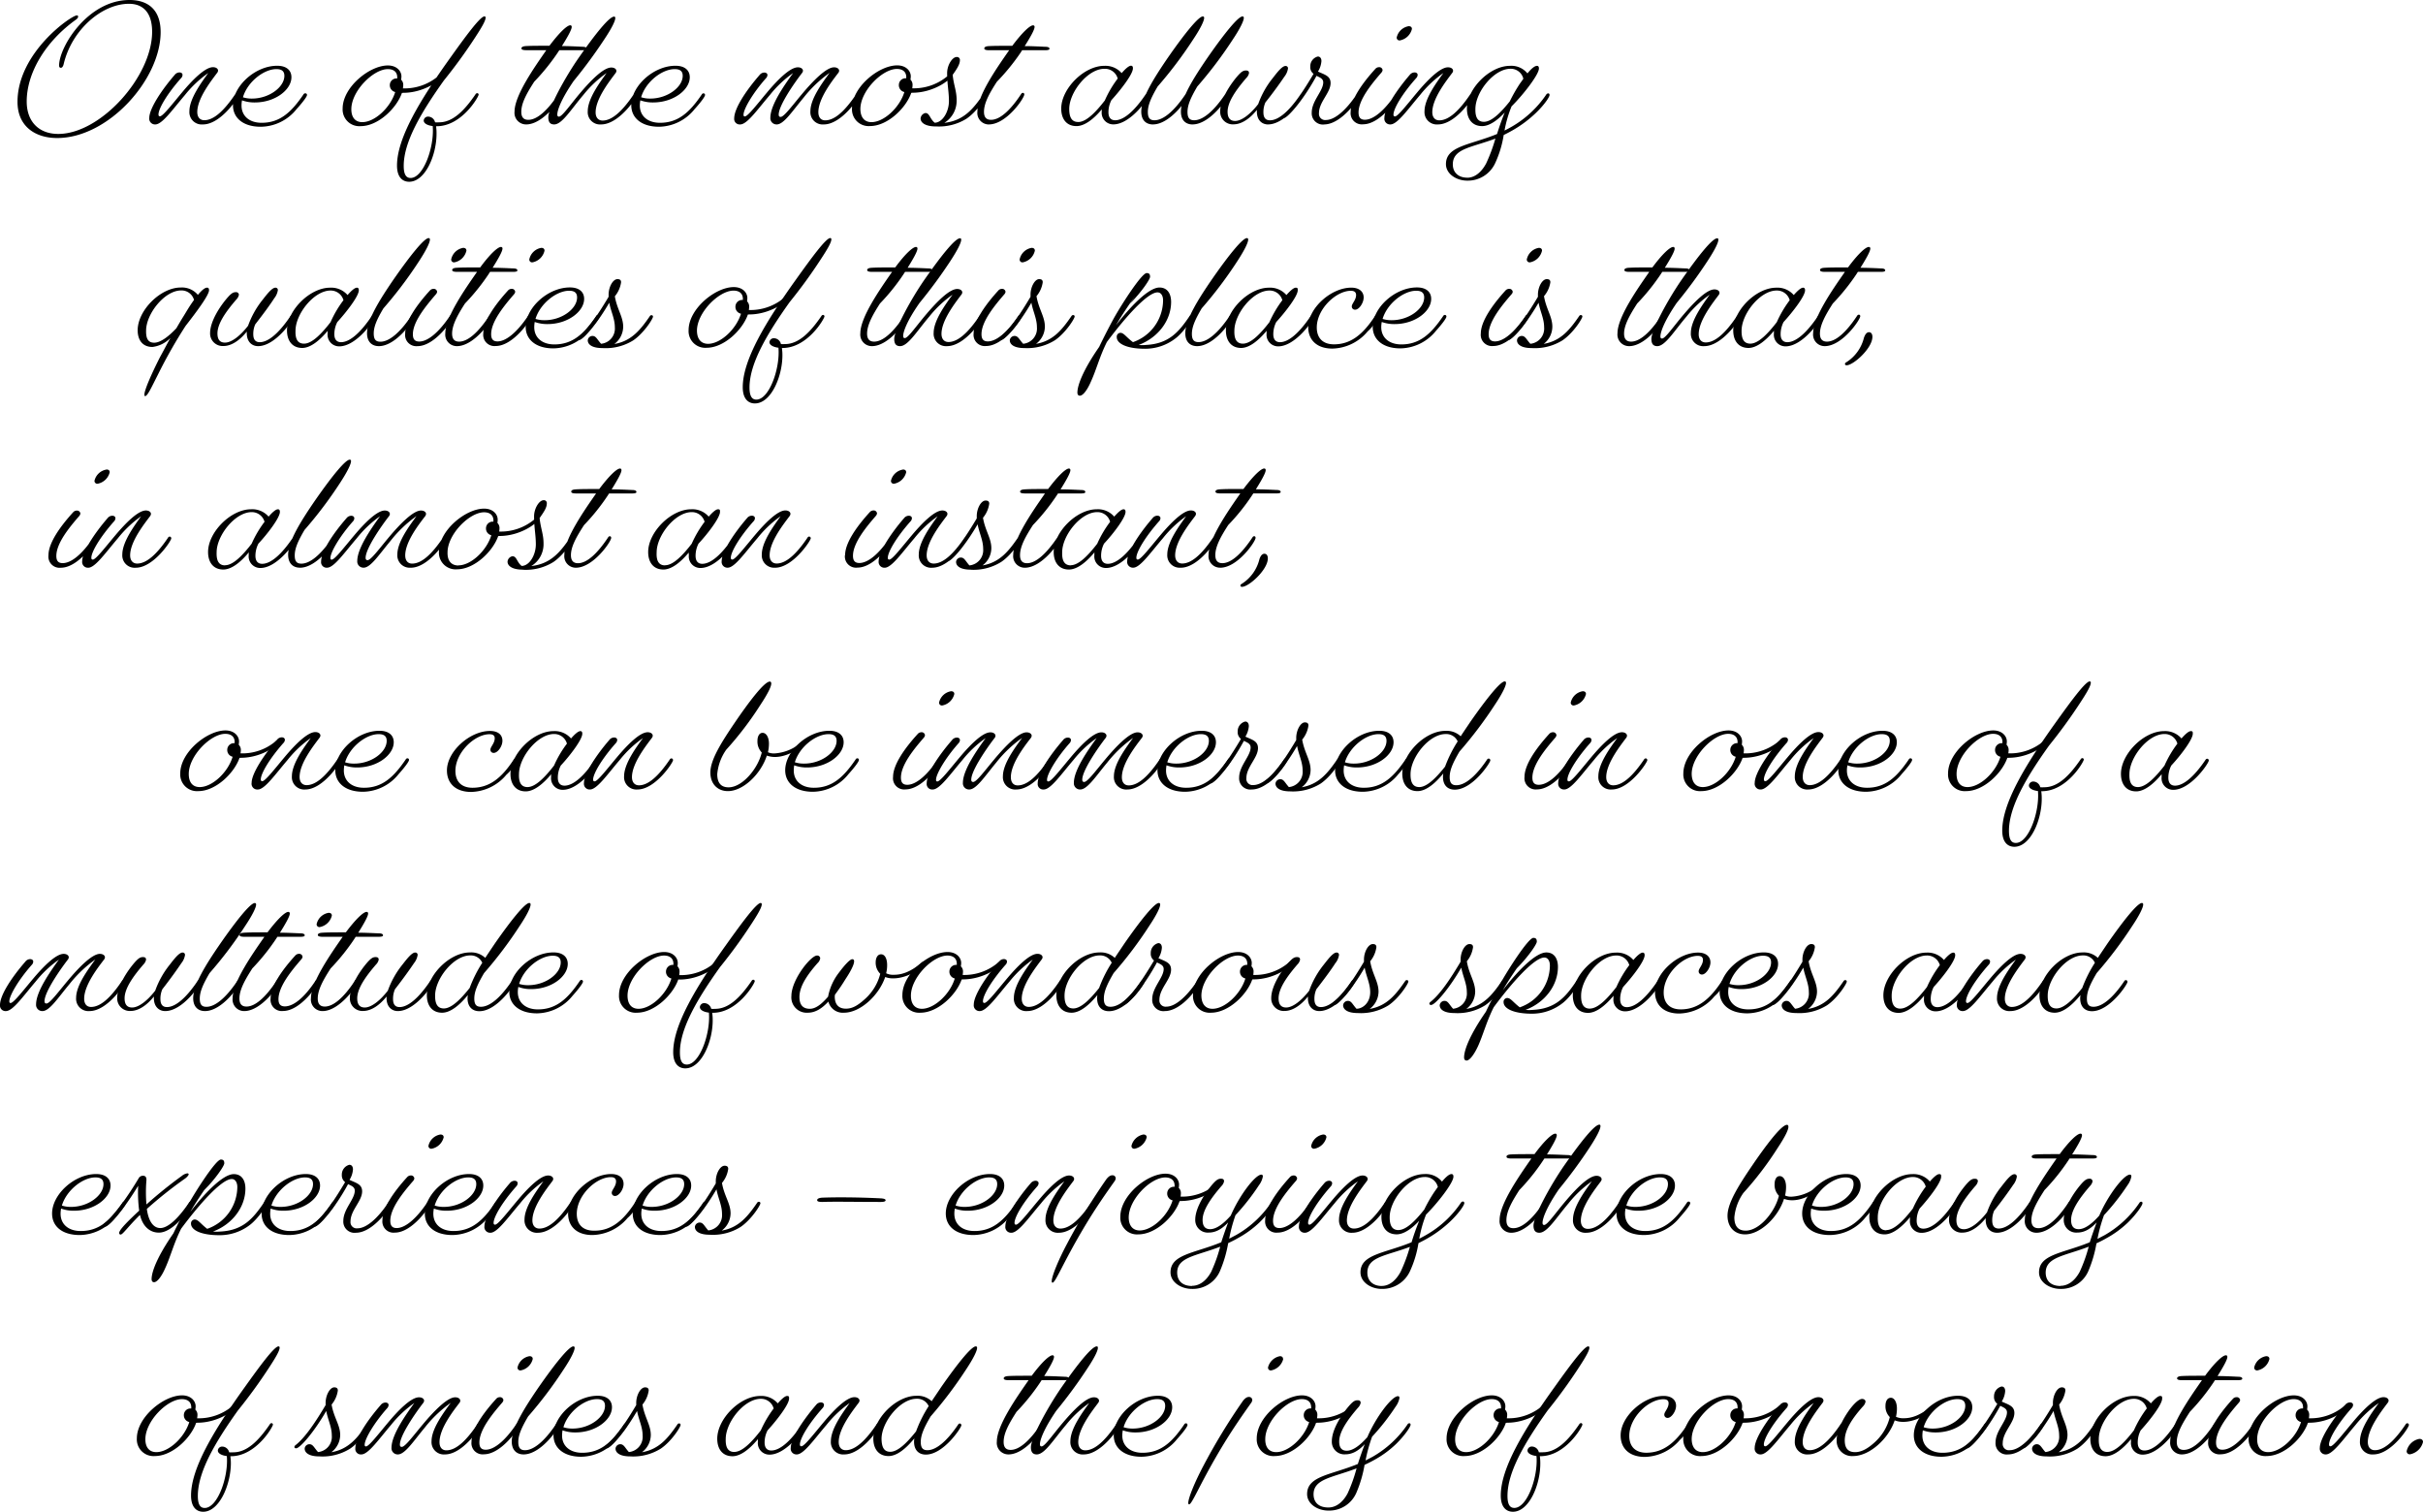<?xml version="1.0" encoding="UTF-8"?> <svg xmlns="http://www.w3.org/2000/svg" viewBox="0 0 563.38 351.49"><defs><style>.cls-1{font-size:38.07px;font-family:Gautreaux-Medium,Gautreaux;font-weight:500}</style></defs><g id="Layer_2" data-name="Layer 2"><g id="Layer_1-2" data-name="Layer 1"><path d="M14.16 15.76c-.23 0-.42-.11-.42-.53C13.74 10.93 20.41 0 30.11 0c4.46 0 7.24 2.4 7.24 7.46 0 11-12.15 24.63-24.06 24.63-5.14 0-9.22-2.74-9.22-8.41 0-11.46 12.53-20.1 13.79-20.1a.26.26 0 0 1 .3.3c0 .23-.19.46-.5.69C10.58 9.63 6.21 16.94 6.21 23.6c0 4.65 2.81 7.54 7.34 7.54 9.83 0 21.82-13.32 21.82-23.75 0-4.65-2.29-6.51-5.37-6.51-6.28 0-13.29 6-15.19 14-.15.65-.42.88-.65.88zm33 13.17a2.86 2.86 0 0 1-3.12-3.08c0-2.89 2.78-6.66 4.38-8.87a26 26 0 0 0-5.41 5.1c-2.89 3.39-5.29 6.85-6.89 6.85a1.34 1.34 0 0 1-1.41-1.52c0-2.13 2.82-6.43 5.91-10a1.42 1.42 0 0 1 1.1-.57c.42 0 .72.22.72.57a1.09 1.09 0 0 1-.34.76c-3.24 3.65-5.25 7.08-5.25 8.45 0 .3.11.42.34.42.68 0 2.82-2.78 5.21-5.64s5.3-5.78 7.12-5.78c.69 0 1.18.34 1.18.8a.84.84 0 0 1-.19.49c-1.33 1.79-4.64 5.94-4.64 9.14 0 1.18.61 1.9 1.64 1.9 2.17 0 4.56-2.17 7.15-6a.5.5 0 0 1 .38-.27.4.4 0 0 1 .39.42c.04.59-4.11 6.83-8.23 6.83zm13.44.54c-4.07 0-6.43-2.06-6.43-5 0-4.42 5.14-9.18 10.28-9.18 2.17 0 3.31 1.07 3.31 2.67 0 2.93-3.81 5.86-8.49 5.86a8.53 8.53 0 0 1-3-.49 6.29 6.29 0 0 0-.11 1.22c0 2.32 1.71 4 4.68 4 4.22 0 6.89-2.43 9.71-6.58a.47.47 0 0 1 .45-.27.36.36 0 0 1 .38.38c0 .46-1.37 2.13-2.44 3.31a10.78 10.78 0 0 1-8.3 4.08zm-4.15-6.86a6.7 6.7 0 0 0 2.13.31c4 0 7.54-2.67 7.54-5.29 0-1.11-.65-1.56-1.86-1.56-2.9 0-6.7 2.93-7.77 6.54zm37-1c-1.22 3.54-5.52 7.72-9.59 7.72a3.88 3.88 0 0 1-4.19-4.11c0-4.91 6.21-10 10.51-10 2.09 0 3.16 1.33 3.16 2.55a4.43 4.43 0 0 1-.08.76 1.65 1.65 0 0 1 .5 1.29 5.07 5.07 0 0 1-.08.73 12.13 12.13 0 0 0 8.3-2.93.8.8 0 0 1 .42-.16c.19 0 .27.12.27.31 0 .76-4 3.81-8.91 3.81zm-9.21 6.79c2.9 0 6.55-3.39 7.65-7a1.62 1.62 0 0 1-1.25-1.64 1.54 1.54 0 0 1 1.63-1.52h.08c.12-1.37-.68-2.17-2.17-2.17-3.39 0-8.49 5.1-8.49 9.33 0 1.97.99 3 2.55 3zm10.89 13.86c-1.49 0-2.82-1-2.82-3.77 0-6.32 5.25-15.11 12.49-25.2 3.35-4.69 6.85-9.48 7.84-9.48.15 0 .27.07.27.3 0 .76-1.07 2.51-2.44 4.61a119.49 119.49 0 0 1-7.27 10c-5.29 7.43-9.33 14.28-9.33 19.85 0 2 .57 2.81 1.6 2.81 3 0 5.56-7.27 5.14-12.07-1-.11-2.09-.53-2.09-1.29a1 1 0 0 1 1-.91 1.69 1.69 0 0 1 1.64 1.33 7 7 0 0 0 .95 0c3.2 0 5.9-2.78 8.45-6.51a.5.5 0 0 1 .39-.27.34.34 0 0 1 .34.34c0 .5-3.92 7.35-9.75 7.35h-.15a11 11 0 0 1 .11 1.71c.02 4.94-2.6 11.2-6.37 11.2zm27.22-13.33a2.69 2.69 0 0 1-2.71-3c0-3.73 4.65-10.32 7.2-14 .07-.07.11-.19.19-.26h-4.61c-.76 0-1.18-.12-1.18-.42s.35-.5 1.07-.54c1.25-.07 3.12-.07 5.44-.07 2.25-3 4.08-4.76 4.84-4.76.23 0 .34.15.34.38 0 .65-1 2.4-2.28 4.45 1.48 0 3.08.08 4.75.16.73 0 1 .19 1 .45s-.41.35-1.06.35h-5.29c-.08.15-.19.26-.27.42a50.21 50.21 0 0 1-5.57 6.91c-1.71 2.66-3 4.94-3 7 0 1.37.64 1.86 1.63 1.86 2 0 4.42-2.09 7-6a.47.47 0 0 1 .38-.27c.23 0 .34.15.34.38.01.87-4.18 6.96-8.21 6.96zm17.43 0a2.86 2.86 0 0 1-3.12-3.08c0-2.89 2.78-6.66 4.38-8.87a26 26 0 0 0-5.41 5.1c-2.85 3.35-4.95 6.85-6.77 6.85-.84 0-1.37-.41-1.37-1.67 0-2.06 3.8-9.18 7.19-14 3.88-5.56 7-9.4 8.11-9.4.19 0 .27.11.27.34 0 .72-.92 2.51-2.55 4.95a113.83 113.83 0 0 1-7.12 9.67c-2.82 4.11-3.81 6.74-3.81 7.8 0 .38.15.5.38.5.76 0 2.66-2.82 5.06-5.64s5.3-5.78 7.12-5.78c.69 0 1.18.34 1.18.8a.84.84 0 0 1-.19.49c-1.33 1.79-4.64 5.94-4.64 9.14 0 1.18.61 1.9 1.63 1.9 2.17 0 4.57-2.17 7.16-6a.5.5 0 0 1 .38-.27.39.39 0 0 1 .38.42c-.04.59-4.15 6.75-8.26 6.75zm13.44.54c-4.07 0-6.44-2.06-6.44-5 0-4.42 5.14-9.18 10.28-9.18 2.17 0 3.32 1.07 3.32 2.67 0 2.93-3.81 5.86-8.49 5.86a8.49 8.49 0 0 1-3-.49 6.31 6.31 0 0 0-.12 1.22c0 2.32 1.72 4 4.69 4 4.22 0 6.89-2.43 9.71-6.58a.47.47 0 0 1 .38-.27.36.36 0 0 1 .38.38c0 .46-1.37 2.13-2.44 3.31a10.78 10.78 0 0 1-8.27 4.08zm-4.15-6.86a6.66 6.66 0 0 0 2.13.31c4 0 7.54-2.67 7.54-5.29 0-1.11-.65-1.56-1.87-1.56-2.93 0-6.73 2.93-7.8 6.54zm42.48 6.32a2.86 2.86 0 0 1-3.12-3.08c0-2.93 2.86-6.7 4.46-8.91a29 29 0 0 0-6 5.71c-2.67 3.2-4.65 6.28-6.28 6.28a1.44 1.44 0 0 1-1.49-1.56c0-2.93 3.2-7.5 5.29-10.39a26 26 0 0 0-5.4 5.1c-2.9 3.39-5.29 6.85-6.89 6.85a1.28 1.28 0 0 1-1.41-1.4c0-2.36 2.82-6.55 5.9-10.09a1.42 1.42 0 0 1 1.1-.57c.42 0 .73.22.73.57a1.11 1.11 0 0 1-.35.76c-3 3.39-5.21 7.12-5.21 8.49 0 .26.08.38.3.38.69 0 2.82-2.78 5.22-5.64s5.29-5.78 7.12-5.78c.68 0 1.18.34 1.18.8a.91.91 0 0 1-.19.49c-1.71 2.21-5.45 7.54-5.45 9.71 0 .42.19.53.46.53.76 0 2.67-2.59 4.84-5.18 2.62-3.15 5.74-6.35 7.57-6.35.69 0 1.18.34 1.18.8a.84.84 0 0 1-.19.49c-1.37 1.79-4.64 5.94-4.64 9.14 0 1.18.57 1.9 1.6 1.9 2.2 0 4.56-2.17 7.15-6a.5.5 0 0 1 .38-.27.39.39 0 0 1 .38.42c.02.56-4.12 6.8-8.24 6.8zm20.33-7.34c-1.22 3.54-5.52 7.72-9.59 7.72a3.88 3.88 0 0 1-4.19-4.11c0-4.91 6.2-10 10.51-10 2.09 0 3.16 1.33 3.16 2.55a4.43 4.43 0 0 1-.08.76 1.67 1.67 0 0 1 .49 1.29 5 5 0 0 1-.07.73 12.15 12.15 0 0 0 8.3-2.93.74.74 0 0 1 .42-.16c.19 0 .26.12.26.31 0 .76-4 3.81-8.91 3.81zm-9.25 6.81c2.89 0 6.55-3.39 7.65-7a1.62 1.62 0 0 1-1.28-1.68 1.54 1.54 0 0 1 1.63-1.52h.08c.11-1.37-.69-2.17-2.17-2.17-3.39 0-8.49 5.1-8.49 9.33.03 2.01 1.02 3.04 2.58 3.04zm15 1c-2.48 0-3.58-.87-3.58-1.86a1.39 1.39 0 0 1 1.14-1.26c.95 0 1 1.33 2.13 2.25 1.83 0 3.32-2.56 3.32-5 0-2.25-.42-3.88-.42-6.55 0-1.75 1.14-3.73 2.24-3.73a.68.68 0 0 1 .73.76c0 .95-.73 2.06-1.68 3.39.23 2.36.92 3.73.92 5.86a6 6 0 0 1-2.86 5.3c4.53-.5 6.74-3.28 9-6.55a.47.47 0 0 1 .38-.27c.22 0 .38.11.38.34 0 .5-2.13 3.85-4.61 5.52a12.09 12.09 0 0 1-7.13 1.79zm12.33-.46a2.68 2.68 0 0 1-2.7-3c0-3.73 4.64-10.32 7.2-14 .07-.07.11-.19.19-.26h-4.61c-.76 0-1.18-.12-1.18-.42s.34-.5 1.06-.54c1.26-.07 3.13-.07 5.45-.07 2.24-3 4.07-4.76 4.83-4.76a.33.33 0 0 1 .35.38c0 .65-1 2.4-2.29 4.45 1.49 0 3.09.08 4.76.16.72 0 1 .19 1 .45s-.42.35-1.07.35h-5.29c-.07.15-.19.26-.26.42a50.21 50.21 0 0 1-5.61 6.9c-1.72 2.66-3 4.94-3 7 0 1.37.65 1.86 1.64 1.86 2 0 4.42-2.09 7-6a.5.5 0 0 1 .38-.27.33.33 0 0 1 .35.38c-.01.87-4.16 6.96-8.24 6.96zm26.27-3.57c-1.87 2.24-4 3.95-5.94 3.95-2.28 0-3.54-1.63-3.54-4.07 0-4.61 5.29-9.94 10-9.94A5 5 0 0 1 260.8 17c.87-1 1.67-1.72 2.17-1.72.34 0 .45.23.45.61 0 1.34-2.78 4.95-5 7.39a6.1 6.1 0 0 0-.69 2.82c0 1.33.65 1.86 1.56 1.86 2 0 4.5-2.17 7.08-6a.5.5 0 0 1 .39-.27.4.4 0 0 1 .38.42c0 .65-4.23 6.81-8.27 6.81a2.69 2.69 0 0 1-2.7-3 2.88 2.88 0 0 1 .02-.56zm-5.52 3c1.9 0 4.15-2.4 6.17-5a25 25 0 0 1 3-5.1 3.06 3.06 0 0 0-3.12-2.27c-3.84 0-8.15 5.44-8.15 9.33 0 2.04.65 3.03 2.06 3.03zm17.4.57c-1.6 0-2.75-.95-2.75-3 0-3.09 2.94-7.81 6.32-12.72 3.85-5.52 7-9.4 8-9.4.19 0 .3.11.3.34 0 .72-.91 2.55-2.51 4.95a97.05 97.05 0 0 1-8.3 11c-1.64 2.78-2.28 4.42-2.28 5.94s.6 1.91 1.56 1.91c2 0 4.53-2.1 7.12-5.94a.47.47 0 0 1 .38-.27.4.4 0 0 1 .38.42c0 .52-4.15 6.76-8.26 6.76zm9.21 0c-1.6 0-2.74-.95-2.74-3 0-3.09 2.93-7.81 6.32-12.72 3.84-5.52 7-9.4 8-9.4.19 0 .3.11.3.34 0 .72-.91 2.55-2.51 4.95a97.05 97.05 0 0 1-8.3 11c-1.64 2.78-2.28 4.42-2.28 5.94s.61 1.91 1.56 1.91c2 0 4.53-2.1 7.12-5.94a.47.47 0 0 1 .38-.27.39.39 0 0 1 .38.42c-.01.52-4.16 6.76-8.27 6.76zm17.55 0c-1.41 0-2.63-.95-2.63-3v-.38c-1.6 2-3.54 3.35-5.41 3.35a2.92 2.92 0 0 1-3.12-3c0-2.74 2.33-6.32 4.19-8.41.8-.88 1.22-1.11 1.79-1.11s.72.23.72.61a2.11 2.11 0 0 1-.61 1.11c-2.58 3-4.37 5.67-4.37 7.88 0 1.4.57 2.13 1.75 2.13 1.52 0 3.54-1.56 5.37-3.92a20.38 20.38 0 0 1 3.35-6c1.06-1.37 2.2-2.86 3-2.86a.53.53 0 0 1 .57.61 4 4 0 0 1-.83 1.87c-1 1.48-2.55 3.65-4.42 6a5.54 5.54 0 0 0-.46 2.29c0 1.33.57 1.86 1.53 1.86 2 0 4.49-2.17 7.08-6a.47.47 0 0 1 .38-.27.39.39 0 0 1 .38.42c-.04.57-4.19 6.81-8.3 6.81zm13.05 0a2.6 2.6 0 0 1-2.92-2.79c0-2.7 2.67-5 2.67-7 0-.87-.8-1.14-1.56-1.52-3.16 5.82-6.82 9.9-7.73 9.9-.27 0-.42-.12-.42-.31a.62.62 0 0 1 .27-.42c2.32-1.82 4.91-5.78 7.19-9.63a1.93 1.93 0 0 1-.76-1.71 2.32 2.32 0 0 1 1.75-2.32c.53 0 .84.42.84 1.06a5.4 5.4 0 0 1-.8 2.44c1.52.72 2.93 1 2.93 2.66 0 2.29-2.7 4.38-2.7 7a1.44 1.44 0 0 0 1.63 1.6c1.95 0 4.54-2.1 7.12-5.94a.5.5 0 0 1 .38-.27.4.4 0 0 1 .39.42c-.05.58-4.2 6.82-8.32 6.82zm6.13-2.94c0-2.85 2.74-6.7 5.75-10a1.12 1.12 0 0 1 .84-.38.76.76 0 0 1 .83.68 1.13 1.13 0 0 1-.3.61c-2.17 2.51-5.29 6.25-5.29 9.25 0 1.14.45 1.68 1.48 1.68 1.94 0 4.49-2.06 7.08-5.9a.5.5 0 0 1 .38-.27.39.39 0 0 1 .38.42c0 .57-4.14 6.81-8.26 6.81a2.6 2.6 0 0 1-2.89-2.9zm20.29 2.93a2.86 2.86 0 0 1-3.12-3.08c0-2.89 2.78-6.66 4.38-8.87a26 26 0 0 0-5.41 5.1c-2.89 3.39-5.29 6.85-6.89 6.85a1.33 1.33 0 0 1-1.41-1.52c0-2.13 2.82-6.43 5.9-10a1.44 1.44 0 0 1 1.11-.57c.42 0 .72.22.72.57a1.14 1.14 0 0 1-.34.76C326 21.85 324 25.28 324 26.65c0 .3.12.42.35.42.68 0 2.81-2.78 5.21-5.64s5.29-5.78 7.12-5.78c.69 0 1.18.34 1.18.8a.84.84 0 0 1-.19.49c-1.33 1.79-4.64 5.94-4.64 9.14 0 1.18.61 1.9 1.63 1.9 2.17 0 4.57-2.17 7.16-6a.48.48 0 0 1 .38-.27.39.39 0 0 1 .38.42c.02.56-4.13 6.8-8.24 6.8zm-6.81-22.84c.53 0 .76.27.76.65a3.56 3.56 0 0 1-2.82 2.66.65.65 0 0 1-.72-.68 3.42 3.42 0 0 1 2.78-2.63zM341.15 42c-2.51 0-4.95-1.56-4.95-3.84 0-4.23 5.6-4.42 11.88-7 .5-1.6 1.07-3.27 1.79-5-1.71 1.83-3.58 3.16-5.25 3.16-2.29 0-3.54-1.63-3.54-4.07 0-4.61 5.29-9.94 10-9.94a4.77 4.77 0 0 1 4.07 1.76c.8-1 1.64-1.76 2.21-1.76.34 0 .46.23.46.61 0 1.45-3.81 6.29-6.36 8.8a28.43 28.43 0 0 0-1.64 5.63c.54-.26 1.11-.57 1.64-.87a24.46 24.46 0 0 0 8.07-7.5.56.56 0 0 1 .46-.27c.19 0 .3.15.3.38 0 .46-1.18 2.25-3.2 4.19a27.5 27.5 0 0 1-5.36 4c-.73.42-1.41.77-2.1 1.11a24.5 24.5 0 0 1-2 6.58 7 7 0 0 1-6.48 4.03zm0-.68c1.64 0 3.2-1.11 4.38-3.28a38.37 38.37 0 0 0 2.17-5.82c-5.48 2.09-9.9 2.28-9.9 6 0 1.94 1.37 3.09 3.35 3.09zm3.89-13c1.82 0 4-2.24 6-4.75a36.91 36.91 0 0 1 2.4-4.19c.23-.31.5-.69.76-1.07a3 3 0 0 0-3-2.32c-3.85 0-8.15 5.44-8.15 9.33-.05 2.01.58 3 1.95 3zM33.76 92.09c-.15 0-.19-.12-.19-.31 0-1.06 1.57-4.68 3.62-8.72 1-1.82 1.68-3.16 2.44-4.49a7 7 0 0 1-4.19 2.1c-2.25 0-3.43-1.56-3.43-3.89 0-4.6 5.3-9.93 10-9.93a4.8 4.8 0 0 1 4 1.71c.76-.91 1.56-1.68 2.13-1.68.35 0 .46.23.46.61 0 1.11-2.82 4.91-5.44 8.27A114.47 114.47 0 0 0 36.77 87c-1.52 3-2.47 5.09-3.01 5.09zm2.1-12.41c1.48 0 3.39-1.49 5.14-3.35.49-.84 1.06-1.83 1.71-2.86.84-1.37 1.3-2.21 2.4-3.73a3 3 0 0 0-3-2.21c-3.84 0-8.14 5.45-8.14 9.33-.05 1.94.52 2.82 1.89 2.82zm24.14.8c-1.41 0-2.62-1-2.62-3v-.38c-1.6 2-3.54 3.35-5.41 3.35a2.92 2.92 0 0 1-3.12-3c0-2.74 2.32-6.32 4.19-8.41.8-.88 1.22-1.11 1.79-1.11a.64.64 0 0 1 .72.61 2.18 2.18 0 0 1-.61 1.11c-2.59 3-4.38 5.67-4.38 7.88 0 1.41.57 2.13 1.75 2.13 1.53 0 3.54-1.56 5.37-3.92a20.85 20.85 0 0 1 3.35-6c1.07-1.37 2.21-2.85 3-2.85a.53.53 0 0 1 .57.61 4 4 0 0 1-.84 1.86c-.95 1.49-2.55 3.66-4.41 6.05a5.41 5.41 0 0 0-.46 2.29c0 1.33.57 1.86 1.52 1.86 2 0 4.49-2.17 7.08-6a.5.5 0 0 1 .38-.27.39.39 0 0 1 .38.42c0 .52-4.14 6.77-8.25 6.77z"></path><path d="M76.21 76.9c-1.87 2.24-4 4-5.94 4-2.28 0-3.54-1.64-3.54-4.08 0-4.6 5.29-9.93 10-9.93a5 5 0 0 1 4.08 1.71c.87-1 1.67-1.71 2.17-1.71.34 0 .45.23.45.61 0 1.33-2.78 4.94-5 7.38a6.13 6.13 0 0 0-.69 2.82c0 1.33.65 1.86 1.56 1.86 2 0 4.5-2.17 7.08-6a.5.5 0 0 1 .38-.27.4.4 0 0 1 .39.42c0 .65-4.23 6.82-8.27 6.82a2.69 2.69 0 0 1-2.7-3 2.93 2.93 0 0 1 .03-.63zm-5.52 3c1.9 0 4.15-2.39 6.17-5a25 25 0 0 1 3-5.1 3.08 3.08 0 0 0-3-2.25c-3.85 0-8.15 5.45-8.15 9.33-.08 2.04.57 3.02 1.98 3.02z"></path><path d="M88.08 80.48c-1.59 0-2.74-1-2.74-3 0-3.09 2.94-7.81 6.32-12.72 3.85-5.52 7-9.4 8-9.4.19 0 .3.11.3.34 0 .73-.91 2.55-2.51 5a97.26 97.26 0 0 1-8.3 11c-1.6 2.68-2.25 4.3-2.25 5.84s.61 1.91 1.57 1.91c2 0 4.53-2.1 7.11-5.94a.5.5 0 0 1 .39-.27.4.4 0 0 1 .38.42c0 .57-4.15 6.82-8.27 6.82z"></path><path d="M94.21 77.54c0-2.85 2.74-6.7 5.75-10a1.14 1.14 0 0 1 .84-.38.78.78 0 0 1 .84.68 1.1 1.1 0 0 1-.31.61C99.16 71 96 74.73 96 77.73c0 1.15.46 1.68 1.49 1.68 1.94 0 4.49-2.06 7.08-5.9a.47.47 0 0 1 .38-.27.39.39 0 0 1 .38.42c0 .57-4.15 6.82-8.26 6.82a2.61 2.61 0 0 1-2.86-2.94zm13.48-19.91c.53 0 .76.27.76.65a3.57 3.57 0 0 1-2.82 2.72.65.65 0 0 1-.72-.69 3.42 3.42 0 0 1 2.78-2.68z"></path><path d="M106.24 80.48a2.69 2.69 0 0 1-2.7-3c0-3.73 4.64-10.32 7.19-14 .08-.08.12-.19.19-.27h-4.6c-.76 0-1.18-.12-1.18-.42s.34-.5 1.06-.53c1.26-.08 3.13-.08 5.45-.08 2.24-3.05 4.07-4.76 4.83-4.76a.33.33 0 0 1 .35.38c0 .65-1 2.4-2.29 4.46 1.49 0 3.08.07 4.76.15.72 0 1 .19 1 .46s-.42.34-1.07.34h-5.29c-.07.15-.19.27-.26.42a49.62 49.62 0 0 1-5.56 6.93c-1.72 2.66-3 5-3 7 0 1.37.65 1.87 1.64 1.87 2 0 4.42-2.1 7-6a.5.5 0 0 1 .38-.27.33.33 0 0 1 .35.38c-.02.84-4.21 6.94-8.25 6.94z"></path><path d="M112.37 77.54c0-2.85 2.74-6.7 5.75-10a1.12 1.12 0 0 1 .84-.38.77.77 0 0 1 .83.68 1.07 1.07 0 0 1-.3.61c-2.17 2.52-5.29 6.25-5.29 9.25 0 1.15.45 1.68 1.48 1.68 1.94 0 4.49-2.06 7.08-5.9a.5.5 0 0 1 .38-.27.4.4 0 0 1 .39.42c0 .57-4.15 6.82-8.27 6.82a2.61 2.61 0 0 1-2.89-2.91zm13.48-19.91c.53 0 .76.27.76.65a3.57 3.57 0 0 1-2.82 2.72.65.65 0 0 1-.72-.69 3.42 3.42 0 0 1 2.78-2.68z"></path><path d="M128.66 81c-4.07 0-6.43-2.06-6.43-5 0-4.41 5.14-9.17 10.28-9.17 2.17 0 3.31 1.06 3.31 2.66 0 2.93-3.81 5.86-8.49 5.86a8.53 8.53 0 0 1-3-.49 7.19 7.19 0 0 0-.11 1.22c0 2.32 1.71 4 4.68 4 4.23 0 6.89-2.44 9.71-6.59a.48.48 0 0 1 .38-.27.36.36 0 0 1 .38.38c0 .46-1.37 2.14-2.44 3.32a10.79 10.79 0 0 1-8.27 4.08zm-4.15-6.85a7 7 0 0 0 2.14.3c4 0 7.53-2.66 7.53-5.29 0-1.11-.64-1.56-1.86-1.56-2.93.01-6.74 2.98-7.81 6.56z"></path><path d="M140.08 80.93c-2.36 0-3.42-.8-3.42-1.82a1.11 1.11 0 0 1 1.1-1c.84 0 1.07.8 2 1.82a3.55 3.55 0 0 0 3.2-3.84c0-2-.92-3.66-1.3-5.71-3 5.18-6.16 8.68-7 8.68-.27 0-.42-.11-.42-.31a.59.59 0 0 1 .27-.41c2.28-1.79 4.76-5.56 7-9.33v-.5c0-1.79 1-3.61 2.06-3.61.61 0 .84.26.84.72a6.52 6.52 0 0 1-1.45 3.27c.5 3 1.94 4.76 1.94 7.09a5.1 5.1 0 0 1-2.05 4c4-.68 6.09-3.35 8.22-6.43a.48.48 0 0 1 .38-.27c.23 0 .38.12.38.34 0 .5-2.13 3.85-4.61 5.53a12.15 12.15 0 0 1-7.14 1.78zm33.81-7.8c-1.22 3.54-5.52 7.73-9.6 7.73a3.88 3.88 0 0 1-4.18-4.11c0-4.92 6.2-10 10.5-10 2.1 0 3.16 1.33 3.16 2.55a5.79 5.79 0 0 1-.07.76 1.68 1.68 0 0 1 .49 1.3 6.7 6.7 0 0 1-.07.72 12.16 12.16 0 0 0 8.3-2.93.73.73 0 0 1 .41-.15c.19 0 .27.11.27.3 0 .76-4 3.81-8.91 3.81zm-9.25 6.81c2.89 0 6.54-3.39 7.65-7a1.61 1.61 0 0 1-1.29-1.68 1.56 1.56 0 0 1 1.64-1.52h.08c.11-1.37-.69-2.17-2.17-2.17-3.39 0-8.5 5.1-8.5 9.33.03 2.02 1.03 3.04 2.59 3.04z"></path><path d="M175.52 93.8c-1.48 0-2.82-1-2.82-3.77 0-6.32 5.26-15.11 12.49-25.2 3.35-4.68 6.85-9.48 7.84-9.48.16 0 .27.08.27.3 0 .77-1.07 2.52-2.44 4.61a117.26 117.26 0 0 1-7.27 10c-5.29 7.43-9.32 14.28-9.32 19.84 0 2 .57 2.81 1.59 2.81 3 0 5.56-7.27 5.14-12.06-1-.12-2.09-.54-2.09-1.3a1 1 0 0 1 1-.91 1.71 1.71 0 0 1 1.67 1.36 6.86 6.86 0 0 0 .95 0c3.19 0 5.9-2.78 8.45-6.51a.48.48 0 0 1 .38-.27.34.34 0 0 1 .34.34c0 .5-3.92 7.35-9.74 7.35h-.16a11 11 0 0 1 .12 1.72c0 4.89-2.63 11.17-6.4 11.17zm27.22-13.32a2.69 2.69 0 0 1-2.7-3c0-3.73 4.64-10.32 7.19-14 .08-.08.12-.19.19-.27h-4.6c-.77 0-1.19-.12-1.19-.42s.35-.5 1.07-.53c1.26-.08 3.12-.08 5.45-.08 2.24-3.05 4.07-4.76 4.83-4.76.23 0 .34.15.34.38 0 .65-1 2.4-2.28 4.46 1.48 0 3.08.07 4.76.15.72 0 1 .19 1 .46s-.42.34-1.07.34h-5.29c-.08.15-.19.27-.27.42a48.21 48.21 0 0 1-5.56 6.93c-1.71 2.66-3 5-3 7 0 1.37.65 1.87 1.64 1.87 2 0 4.41-2.1 7-6a.48.48 0 0 1 .38-.27c.23 0 .34.15.34.38.03.84-4.2 6.94-8.23 6.94z"></path><path d="M220.21 80.48a2.87 2.87 0 0 1-3.12-3.09c0-2.89 2.78-6.66 4.38-8.87a26 26 0 0 0-5.41 5.1c-2.85 3.35-4.95 6.86-6.77 6.86-.84 0-1.37-.42-1.37-1.68 0-2 3.8-9.17 7.19-14 3.88-5.56 7-9.4 8.11-9.4.19 0 .27.11.27.34 0 .73-.92 2.51-2.55 5a112.24 112.24 0 0 1-7.12 9.67C211 74.42 210 77.05 210 78.12c0 .38.15.49.38.49.76 0 2.66-2.82 5.06-5.63s5.3-5.79 7.12-5.79c.69 0 1.18.34 1.18.8a.84.84 0 0 1-.19.49c-1.33 1.79-4.64 5.94-4.64 9.14 0 1.18.61 1.9 1.63 1.9 2.17 0 4.57-2.17 7.16-6a.5.5 0 0 1 .38-.27.39.39 0 0 1 .38.42c.01.64-4.14 6.81-8.25 6.81z"></path><path d="M226.38 77.54c0-2.85 2.74-6.7 5.75-10a1.1 1.1 0 0 1 .83-.38.78.78 0 0 1 .84.68 1.07 1.07 0 0 1-.3.61c-2.17 2.52-5.29 6.25-5.29 9.25 0 1.15.45 1.68 1.48 1.68 1.94 0 4.49-2.06 7.08-5.9a.5.5 0 0 1 .38-.27.39.39 0 0 1 .38.42c0 .57-4.15 6.82-8.26 6.82a2.61 2.61 0 0 1-2.89-2.91zm13.48-19.91c.53 0 .76.27.76.65A3.57 3.57 0 0 1 237.8 61a.65.65 0 0 1-.72-.69 3.42 3.42 0 0 1 2.78-2.68z"></path><path d="M238.22 80.93c-2.36 0-3.43-.8-3.43-1.82a1.12 1.12 0 0 1 1.11-1c.83 0 1.06.8 2 1.82a3.55 3.55 0 0 0 3.2-3.84c0-2-.91-3.66-1.29-5.71-3 5.18-6.17 8.68-7.05 8.68-.26 0-.41-.11-.41-.31a.57.57 0 0 1 .26-.41c2.29-1.79 4.76-5.56 7-9.33v-.5c0-1.79 1-3.61 2-3.61.61 0 .84.26.84.72a6.43 6.43 0 0 1-1.45 3.24c.5 3 1.95 4.76 1.95 7.09a5.08 5.08 0 0 1-2.06 4c4-.68 6.09-3.35 8.22-6.43a.5.5 0 0 1 .38-.27c.23 0 .38.12.38.34 0 .5-2.13 3.85-4.6 5.53a12.19 12.19 0 0 1-7.05 1.81zM251.08 92c-.34 0-.57-.23-.57-.72 0-1.71 1.33-5.25 5.06-10.62.65-1.37 2.14-4.34 3.35-6.55 1.91-3.43 6.55-10.62 7.7-10.62.6 0 .79.3.79.87s-1.9 3.43-4.64 6.21l1.23-1.82c-1.68 2.32-3.2 4.61-4.53 6.89 3.27-4.26 7.57-8.79 10.12-8.79 1.91 0 2.71 1.52 2.71 3.35 0 4.41-3.16 8.37-7.54 10a8 8 0 0 0 1.71 0c5.29-.27 7.61-3 10.09-6.66a.48.48 0 0 1 .38-.27c.23 0 .38.12.38.34 0 .5-2.13 3.62-3.92 5a11.5 11.5 0 0 1-7.16 2.48c-4.22 0-6.58-1.18-6.58-2.71a.9.9 0 0 1 .83-1c.84 0 1.34 1 2.94 2.17a10.36 10.36 0 0 0 7-9.71c0-1.1-.49-1.86-1.29-1.86-2.36 0-7.58 5.9-11.77 11.53-1.67 3.32-2.47 6.48-3.65 9.06-.89 2.11-1.91 3.43-2.64 3.43z"></path><path d="M278.34 80.48c-1.6 0-2.74-1-2.74-3 0-3.09 2.93-7.81 6.32-12.72 3.84-5.52 7-9.4 8-9.4.19 0 .3.11.3.34 0 .73-.91 2.55-2.51 5a96.08 96.08 0 0 1-8.3 11c-1.63 2.77-2.28 4.41-2.28 5.93s.61 1.91 1.56 1.91c2 0 4.53-2.1 7.12-5.94a.48.48 0 0 1 .38-.27.39.39 0 0 1 .38.42c.03.48-4.12 6.73-8.23 6.73z"></path><path d="M294.52 76.9c-1.87 2.24-4 4-5.94 4-2.29 0-3.54-1.64-3.54-4.08 0-4.6 5.29-9.93 10-9.93a5 5 0 0 1 4.07 1.71c.88-1 1.68-1.71 2.17-1.71s.46.23.46.61c0 1.33-2.78 4.94-5 7.38a6.23 6.23 0 0 0-.68 2.82c0 1.33.65 1.86 1.56 1.86 2 0 4.49-2.17 7.08-6a.5.5 0 0 1 .38-.27.39.39 0 0 1 .38.42c0 .65-4.22 6.82-8.26 6.82a2.69 2.69 0 0 1-2.7-3 2.93 2.93 0 0 1 .02-.63zm-5.52 3c1.9 0 4.15-2.39 6.16-5a25.92 25.92 0 0 1 3-5.1 3.06 3.06 0 0 0-3-2.25c-3.85 0-8.15 5.45-8.15 9.33-.07 2.04.58 3.02 1.99 3.02z"></path><path d="M319.68 73.51a.48.48 0 0 1 .38-.27.38.38 0 0 1 .38.38 9.25 9.25 0 0 1-2.44 3.43 11 11 0 0 1-8.19 4c-3.62 0-5.63-2-5.63-5 0-4.41 5.33-9.17 10-9.17 1.94 0 2.89 1 2.89 2.28S316 72 315.11 72a.73.73 0 0 1-.8-.76c0-.65 1-1.49 1-2.63 0-.65-.38-1-1.22-1-3.42 0-7.92 4.22-7.92 8.53 0 2.39 1.34 3.92 4 3.92 3.95 0 6.77-2.36 9.51-6.55z"></path><path d="M325.62 81c-4.08 0-6.44-2.06-6.44-5 0-4.41 5.14-9.17 10.28-9.17 2.17 0 3.31 1.06 3.31 2.66 0 2.93-3.8 5.86-8.49 5.86a8.47 8.47 0 0 1-3-.49 6.31 6.31 0 0 0-.12 1.22c0 2.32 1.72 4 4.68 4 4.23 0 6.9-2.44 9.71-6.59a.5.5 0 0 1 .38-.27.36.36 0 0 1 .38.38c0 .46-1.37 2.14-2.43 3.32a10.82 10.82 0 0 1-8.26 4.08zm-4.15-6.85a6.94 6.94 0 0 0 2.13.3c4 0 7.54-2.66 7.54-5.29 0-1.11-.65-1.56-1.87-1.56-2.93.01-6.74 2.98-7.8 6.56zm22.84 3.39c0-2.85 2.74-6.7 5.74-10a1.14 1.14 0 0 1 .84-.38.78.78 0 0 1 .84.68 1 1 0 0 1-.31.61c-2.17 2.52-5.29 6.25-5.29 9.25 0 1.15.46 1.68 1.49 1.68 1.94 0 4.49-2.06 7.08-5.9a.48.48 0 0 1 .38-.27.39.39 0 0 1 .38.42c0 .57-4.15 6.82-8.26 6.82a2.61 2.61 0 0 1-2.89-2.91zm13.47-19.91c.54 0 .76.27.76.65a3.56 3.56 0 0 1-2.81 2.72.66.66 0 0 1-.73-.69 3.44 3.44 0 0 1 2.78-2.68z"></path><path d="M356.15 80.93c-2.36 0-3.43-.8-3.43-1.82a1.11 1.11 0 0 1 1.11-1c.83 0 1.06.8 2 1.82a3.55 3.55 0 0 0 3.2-3.84c0-2-.91-3.66-1.29-5.71-3 5.18-6.17 8.68-7 8.68-.26 0-.42-.11-.42-.31a.59.59 0 0 1 .27-.41c2.28-1.79 4.76-5.56 7-9.33v-.5c0-1.79 1-3.61 2.05-3.61.61 0 .84.26.84.72a6.43 6.43 0 0 1-1.48 3.24c.5 3 1.94 4.76 1.94 7.09a5.07 5.07 0 0 1-2 4c4-.68 6.09-3.35 8.22-6.43a.5.5 0 0 1 .38-.27c.23 0 .38.12.38.34 0 .5-2.13 3.85-4.6 5.53a12.19 12.19 0 0 1-7.17 1.81zm22.64-.45a2.69 2.69 0 0 1-2.7-3c0-3.73 4.65-10.32 7.2-14 .07-.08.11-.19.19-.27h-4.61c-.76 0-1.18-.12-1.18-.42s.34-.5 1.07-.53c1.25-.08 3.12-.08 5.44-.08 2.25-3.05 4.07-4.76 4.84-4.76.22 0 .34.15.34.38 0 .65-1 2.4-2.29 4.46 1.49 0 3.09.07 4.76.15.73 0 1 .19 1 .46s-.42.34-1.06.34h-5.29c-.08.15-.2.27-.27.42a49.62 49.62 0 0 1-5.56 6.93c-1.71 2.66-3.05 5-3.05 7 0 1.37.65 1.87 1.64 1.87 2 0 4.42-2.1 7-6a.5.5 0 0 1 .39-.27c.22 0 .34.15.34.38.01.84-4.16 6.94-8.2 6.94z"></path><path d="M396.27 80.48a2.87 2.87 0 0 1-3.12-3.09c0-2.89 2.78-6.66 4.37-8.87a25.92 25.92 0 0 0-5.4 5.1c-2.86 3.35-4.95 6.86-6.78 6.86-.84 0-1.37-.42-1.37-1.68 0-2 3.81-9.17 7.2-14 3.88-5.56 7-9.4 8.11-9.4.19 0 .26.11.26.34 0 .73-.91 2.51-2.55 5a110.16 110.16 0 0 1-7.12 9.67c-2.82 4.11-3.8 6.74-3.8 7.81 0 .38.15.49.38.49.76 0 2.66-2.82 5.06-5.63s5.29-5.79 7.12-5.79c.68 0 1.18.34 1.18.8a.91.91 0 0 1-.19.49c-1.33 1.79-4.65 5.94-4.65 9.14 0 1.18.61 1.9 1.64 1.9 2.17 0 4.57-2.17 7.16-6a.47.47 0 0 1 .38-.27.39.39 0 0 1 .38.42c0 .54-4.15 6.71-8.26 6.71z"></path><path d="M412.48 76.9c-1.86 2.24-4 4-5.94 4-2.28 0-3.54-1.64-3.54-4.08 0-4.6 5.3-9.93 10-9.93a5 5 0 0 1 4.07 1.71c.88-1 1.67-1.71 2.17-1.71.34 0 .46.23.46.61 0 1.33-2.78 4.94-5 7.38a6.23 6.23 0 0 0-.68 2.82c0 1.33.64 1.86 1.56 1.86 2 0 4.49-2.17 7.08-6a.48.48 0 0 1 .38-.27.39.39 0 0 1 .38.42c0 .65-4.23 6.82-8.26 6.82a2.69 2.69 0 0 1-2.7-3 3.89 3.89 0 0 1 .02-.63zm-5.52 3c1.91 0 4.15-2.39 6.17-5a25.92 25.92 0 0 1 3-5.1 3.07 3.07 0 0 0-3.05-2.25c-3.84 0-8.14 5.45-8.14 9.33-.03 2.04.61 3.02 2.06 3.02z"></path><path d="M424.28 80.48a2.69 2.69 0 0 1-2.7-3c0-3.73 4.64-10.32 7.2-14 .07-.08.11-.19.19-.27h-4.61c-.76 0-1.18-.12-1.18-.42s.34-.5 1.07-.53c1.25-.08 3.12-.08 5.44-.08 2.25-3.05 4.07-4.76 4.83-4.76a.33.33 0 0 1 .35.38c0 .65-1 2.4-2.29 4.46 1.49 0 3.09.07 4.76.15.72 0 1 .19 1 .46s-.42.34-1.06.34h-5.3c-.07.15-.19.27-.26.42a49.62 49.62 0 0 1-5.56 6.93c-1.71 2.66-3 5-3 7 0 1.37.65 1.87 1.64 1.87 2 0 4.42-2.1 7-6a.5.5 0 0 1 .38-.27.33.33 0 0 1 .35.38c-.02.84-4.21 6.94-8.25 6.94zm9.1-1.91c.27-.8.65-1.33 1.18-1.33s.8.46.8 1.07c0 2.66-4.42 6.62-6 6.62-.22 0-.38-.11-.38-.3a.42.42 0 0 1 .23-.35 9.37 9.37 0 0 0 4.17-5.71zM11.27 129.09c0-2.86 2.74-6.7 5.75-10a1.14 1.14 0 0 1 .83-.38.78.78 0 0 1 .84.69 1.13 1.13 0 0 1-.3.61c-2.17 2.51-5.29 6.24-5.29 9.25 0 1.14.45 1.67 1.48 1.67 1.94 0 4.49-2 7.08-5.9a.5.5 0 0 1 .38-.27.39.39 0 0 1 .38.42c0 .57-4.15 6.82-8.26 6.82a2.6 2.6 0 0 1-2.89-2.91zM31.56 132a2.87 2.87 0 0 1-3.12-3.09c0-2.89 2.78-6.66 4.37-8.87a26 26 0 0 0-5.4 5.11c-2.89 3.38-5.29 6.85-6.89 6.85a1.34 1.34 0 0 1-1.41-1.52c0-2.14 2.82-6.44 5.9-10a1.42 1.42 0 0 1 1.1-.57c.42 0 .73.23.73.57a1.12 1.12 0 0 1-.34.76c-3.24 3.66-5.26 7.08-5.26 8.45 0 .31.12.42.34.42.69 0 2.82-2.78 5.22-5.63s5.29-5.79 7.12-5.79c.68 0 1.18.34 1.18.8a1 1 0 0 1-.19.5c-1.33 1.78-4.65 5.93-4.65 9.13 0 1.18.61 1.91 1.64 1.91 2.17 0 4.57-2.17 7.16-6a.47.47 0 0 1 .38-.27.39.39 0 0 1 .38.42c0 .59-4.15 6.82-8.26 6.82zm-6.82-22.84c.54 0 .77.26.77.64a3.57 3.57 0 0 1-2.82 2.67.65.65 0 0 1-.72-.69 3.41 3.41 0 0 1 2.77-2.6zm33.12 19.26c-1.86 2.25-4 4-5.94 4-2.28 0-3.54-1.64-3.54-4.07 0-4.61 5.29-9.94 10-9.94a5 5 0 0 1 4.07 1.71c.87-1 1.67-1.71 2.17-1.71.34 0 .46.23.46.61 0 1.33-2.78 5-5 7.38a6.26 6.26 0 0 0-.69 2.82c0 1.33.65 1.87 1.57 1.87 2 0 4.49-2.17 7.08-6a.47.47 0 0 1 .38-.27.39.39 0 0 1 .38.42c0 .65-4.23 6.82-8.26 6.82a2.69 2.69 0 0 1-2.71-3 2.93 2.93 0 0 1 .03-.62zm-5.52 3c1.91 0 4.15-2.4 6.17-5a25.43 25.43 0 0 1 3-5.1 3.08 3.08 0 0 0-3-2.25c-3.84 0-8.14 5.45-8.14 9.33-.08 2.06.56 3.05 1.97 3.05zm17.4.57c-1.6 0-2.74-1-2.74-3 0-3.08 2.93-7.8 6.32-12.72 3.84-5.52 7-9.4 8-9.4.19 0 .3.12.3.34 0 .73-.91 2.55-2.51 5a96.35 96.35 0 0 1-8.3 11c-1.64 2.78-2.28 4.41-2.28 5.94s.61 1.9 1.56 1.9c2 0 4.53-2.09 7.12-5.94a.47.47 0 0 1 .38-.27.39.39 0 0 1 .38.42c.03.51-4.12 6.74-8.23 6.74zm25.77 0a2.87 2.87 0 0 1-3.12-3.09c0-2.93 2.85-6.7 4.45-8.9a28.41 28.41 0 0 0-6 5.71c-2.67 3.19-4.65 6.28-6.29 6.28a1.44 1.44 0 0 1-1.48-1.56c0-2.93 3.2-7.5 5.29-10.4a25.78 25.78 0 0 0-5.4 5.11c-2.9 3.38-5.3 6.85-6.9 6.85a1.28 1.28 0 0 1-1.4-1.41c0-2.36 2.81-6.55 5.9-10.09a1.42 1.42 0 0 1 1.1-.57c.42 0 .72.23.72.57a1.08 1.08 0 0 1-.34.76c-3 3.39-5.21 7.12-5.21 8.49 0 .27.07.38.3.38.69 0 2.82-2.78 5.22-5.63s5.29-5.79 7.12-5.79c.68 0 1.18.34 1.18.8a1 1 0 0 1-.19.5c-1.72 2.2-5.45 7.53-5.45 9.7 0 .42.19.54.46.54.76 0 2.66-2.59 4.83-5.18 2.63-3.16 5.75-6.36 7.58-6.36.68 0 1.18.34 1.18.8a1 1 0 0 1-.19.5c-1.37 1.78-4.65 5.93-4.65 9.13 0 1.18.58 1.91 1.6 1.91 2.21 0 4.57-2.17 7.16-6a.5.5 0 0 1 .38-.27.39.39 0 0 1 .38.42c.03.58-4.12 6.81-8.23 6.81zm20.33-7.35c-1.22 3.54-5.52 7.73-9.6 7.73a3.88 3.88 0 0 1-4.18-4.11c0-4.91 6.2-10 10.5-10 2.1 0 3.16 1.34 3.16 2.55a4.37 4.37 0 0 1-.07.76 1.7 1.7 0 0 1 .49 1.3 6.47 6.47 0 0 1-.07.72 12.16 12.16 0 0 0 8.3-2.93.73.73 0 0 1 .41-.15c.19 0 .27.11.27.3 0 .76-4 3.81-8.91 3.81zm-9.25 6.81c2.89 0 6.54-3.38 7.65-7a1.61 1.61 0 0 1-1.24-1.65 1.56 1.56 0 0 1 1.64-1.52h.08c.11-1.37-.69-2.17-2.17-2.17-3.39 0-8.49 5.1-8.49 9.33-.06 2.02.94 3.04 2.53 3.04zm15 1c-2.48 0-3.58-.87-3.58-1.86a1.39 1.39 0 0 1 1.14-1.26c1 0 1 1.34 2.13 2.25 1.83 0 3.31-2.55 3.31-5 0-2.24-.41-3.88-.41-6.54 0-1.76 1.14-3.74 2.24-3.74a.67.67 0 0 1 .72.77c0 1-.72 2-1.67 3.38.23 2.36.91 3.74.91 5.87a5.94 5.94 0 0 1-2.85 5.29c4.53-.5 6.74-3.27 9-6.55a.5.5 0 0 1 .38-.27.33.33 0 0 1 .38.35c0 .49-2.13 3.84-4.6 5.52a12.11 12.11 0 0 1-7.14 1.81zm12.33-.45a2.68 2.68 0 0 1-2.7-3c0-3.73 4.64-10.32 7.19-14 .08-.08.12-.19.19-.27H134c-.77 0-1.18-.11-1.18-.42s.34-.49 1.06-.53c1.26-.08 3.12-.08 5.45-.08 2.24-3 4.07-4.76 4.83-4.76.23 0 .34.16.34.38 0 .65-1 2.4-2.28 4.46 1.48 0 3.08.07 4.76.15.72 0 1 .19 1 .46s-.42.34-1.07.34h-5.29c-.08.15-.19.27-.27.42a48.88 48.88 0 0 1-5.55 6.93c-1.72 2.66-3.05 4.95-3.05 7 0 1.37.65 1.87 1.64 1.87 2 0 4.41-2.1 7-6a.48.48 0 0 1 .38-.27c.23 0 .34.16.34.39-.01.86-4.19 6.93-8.23 6.93zm26.27-3.58c-1.87 2.25-4 4-5.94 4-2.29 0-3.54-1.64-3.54-4.07 0-4.61 5.29-9.94 10-9.94a5 5 0 0 1 4.07 1.71c.88-1 1.68-1.71 2.17-1.71s.46.23.46.61c0 1.33-2.78 5-5 7.38a6.23 6.23 0 0 0-.68 2.82c0 1.33.65 1.87 1.56 1.87 2 0 4.49-2.17 7.08-6a.5.5 0 0 1 .38-.27.39.39 0 0 1 .38.42c0 .65-4.22 6.82-8.26 6.82a2.68 2.68 0 0 1-2.7-3 2.93 2.93 0 0 1-.02-.62zm-5.52 3c1.9 0 4.15-2.4 6.16-5a25.92 25.92 0 0 1 3-5.1 3.06 3.06 0 0 0-3-2.25c-3.85 0-8.15 5.45-8.15 9.33-.11 2.06.54 3.05 1.95 3.05zm25.58.57a2.87 2.87 0 0 1-3.12-3.09c0-2.89 2.78-6.66 4.37-8.87a26 26 0 0 0-5.4 5.11c-2.9 3.38-5.29 6.85-6.89 6.85a1.34 1.34 0 0 1-1.41-1.52c0-2.14 2.82-6.44 5.9-10a1.42 1.42 0 0 1 1.1-.57c.42 0 .73.23.73.57a1.1 1.1 0 0 1-.35.76c-3.23 3.66-5.25 7.08-5.25 8.45 0 .31.12.42.34.42.69 0 2.82-2.78 5.22-5.63s5.29-5.79 7.12-5.79c.68 0 1.18.34 1.18.8a1 1 0 0 1-.19.5c-1.33 1.78-4.65 5.93-4.65 9.13 0 1.18.61 1.91 1.64 1.91 2.17 0 4.57-2.17 7.16-6a.47.47 0 0 1 .38-.27.39.39 0 0 1 .38.42c-.04.6-4.19 6.83-8.3 6.83zm16.25-2.93c0-2.86 2.74-6.7 5.75-10a1.16 1.16 0 0 1 .84-.38.77.77 0 0 1 .83.69 1.13 1.13 0 0 1-.3.61c-2.17 2.51-5.29 6.24-5.29 9.25 0 1.14.46 1.67 1.48 1.67 1.94 0 4.5-2 7.08-5.9a.5.5 0 0 1 .38-.27.4.4 0 0 1 .39.42c0 .57-4.15 6.82-8.27 6.82a2.6 2.6 0 0 1-2.93-2.88zm20.25 2.94a2.87 2.87 0 0 1-3.12-3.09c0-2.89 2.78-6.66 4.38-8.87a26 26 0 0 0-5.41 5.11c-2.89 3.38-5.29 6.85-6.89 6.85a1.34 1.34 0 0 1-1.41-1.52c0-2.14 2.82-6.44 5.9-10a1.44 1.44 0 0 1 1.11-.57c.42 0 .72.23.72.57a1.12 1.12 0 0 1-.34.76c-3.24 3.66-5.26 7.08-5.26 8.45 0 .31.12.42.35.42.68 0 2.81-2.78 5.21-5.63s5.29-5.79 7.12-5.79c.69 0 1.18.34 1.18.8a.89.89 0 0 1-.19.5c-1.33 1.78-4.64 5.93-4.64 9.13 0 1.18.61 1.91 1.63 1.91 2.17 0 4.57-2.17 7.16-6a.5.5 0 0 1 .38-.27.39.39 0 0 1 .38.42c-.01.59-4.15 6.82-8.26 6.82zm-6.81-22.84c.53 0 .76.26.76.64a3.57 3.57 0 0 1-2.82 2.67.65.65 0 0 1-.72-.69 3.41 3.41 0 0 1 2.78-2.6zm15.79 23.29c-2.36 0-3.43-.79-3.43-1.82a1.11 1.11 0 0 1 1.1-1c.84 0 1.07.8 2 1.83a3.55 3.55 0 0 0 3.2-3.85c0-2-.91-3.65-1.29-5.71-3 5.18-6.17 8.68-7.05 8.68-.26 0-.42-.11-.42-.3a.59.59 0 0 1 .27-.42c2.28-1.79 4.76-5.56 7-9.33V120c0-1.79 1-3.62 2.06-3.62.61 0 .84.27.84.72a6.49 6.49 0 0 1-1.45 3.28c.5 3 1.94 4.76 1.94 7.08a5.05 5.05 0 0 1-2.05 4c4-.68 6.09-3.35 8.22-6.43a.48.48 0 0 1 .38-.27.33.33 0 0 1 .38.35c0 .49-2.13 3.84-4.6 5.52a12.13 12.13 0 0 1-7.1 1.84zm12.57-.45a2.69 2.69 0 0 1-2.71-3c0-3.73 4.65-10.32 7.2-14 .07-.08.11-.19.19-.27h-4.61c-.76 0-1.18-.11-1.18-.42s.34-.49 1.07-.53c1.25-.08 3.12-.08 5.44-.08 2.25-3 4.08-4.76 4.84-4.76.23 0 .34.16.34.38 0 .65-1 2.4-2.28 4.46 1.48 0 3.08.07 4.75.15.73 0 1 .19 1 .46s-.41.34-1.06.34H246c-.08.15-.19.27-.27.42a49.62 49.62 0 0 1-5.56 6.93c-1.71 2.66-3 4.95-3 7 0 1.37.64 1.87 1.63 1.87 2 0 4.42-2.1 7.05-6a.47.47 0 0 1 .38-.27c.23 0 .34.16.34.39-.05.86-4.24 6.93-8.27 6.93zm16.18-3.58c-1.87 2.25-4 4-5.94 4-2.29 0-3.54-1.64-3.54-4.07 0-4.61 5.29-9.94 10-9.94a5 5 0 0 1 4.07 1.71c.88-1 1.68-1.71 2.17-1.71.34 0 .46.23.46.61 0 1.33-2.78 5-5 7.38a6.23 6.23 0 0 0-.68 2.82c0 1.33.65 1.87 1.56 1.87 2 0 4.49-2.17 7.08-6a.48.48 0 0 1 .38-.27.39.39 0 0 1 .38.42c0 .65-4.22 6.82-8.26 6.82a2.68 2.68 0 0 1-2.7-3 2.93 2.93 0 0 1 .02-.62zm-5.53 3c1.91 0 4.15-2.4 6.17-5a25.92 25.92 0 0 1 3-5.1 3.06 3.06 0 0 0-3-2.25c-3.85 0-8.15 5.45-8.15 9.33-.07 2.06.58 3.05 2.03 3.05zm25.59.57a2.88 2.88 0 0 1-3.13-3.09c0-2.89 2.78-6.66 4.38-8.87a26 26 0 0 0-5.4 5.11c-2.9 3.38-5.3 6.85-6.89 6.85a1.34 1.34 0 0 1-1.41-1.52c0-2.14 2.81-6.44 5.9-10a1.42 1.42 0 0 1 1.1-.57c.42 0 .73.23.73.57a1.1 1.1 0 0 1-.35.76c-3.23 3.66-5.25 7.08-5.25 8.45 0 .31.11.42.34.42.69 0 2.82-2.78 5.22-5.63s5.29-5.79 7.12-5.79c.68 0 1.18.34 1.18.8a1 1 0 0 1-.19.5c-1.34 1.78-4.65 5.93-4.65 9.13 0 1.18.61 1.91 1.64 1.91 2.17 0 4.57-2.17 7.16-6a.47.47 0 0 1 .38-.27.39.39 0 0 1 .38.42c0 .6-4.15 6.83-8.26 6.83zm9.17 0a2.68 2.68 0 0 1-2.7-3c0-3.73 4.64-10.32 7.19-14 .08-.08.12-.19.19-.27h-4.6c-.77 0-1.18-.11-1.18-.42s.34-.49 1.06-.53c1.26-.08 3.12-.08 5.45-.08 2.24-3 4.07-4.76 4.83-4.76.23 0 .34.16.34.38 0 .65-1 2.4-2.28 4.46 1.48 0 3.08.07 4.76.15.72 0 1 .19 1 .46s-.42.34-1.07.34h-5.29c-.08.15-.19.27-.27.42a48.21 48.21 0 0 1-5.56 6.93c-1.71 2.66-3 4.95-3 7 0 1.37.65 1.87 1.64 1.87 2 0 4.41-2.1 7-6a.48.48 0 0 1 .38-.27c.23 0 .34.16.34.39-.01.87-4.2 6.94-8.23 6.94zm9.1-1.91c.26-.8.64-1.33 1.18-1.33s.8.46.8 1.07c0 2.66-4.42 6.62-6 6.62-.23 0-.38-.11-.38-.3a.4.4 0 0 1 .23-.34 9.42 9.42 0 0 0 4.17-5.69zM55.69 176.21c-1.22 3.54-5.52 7.73-9.59 7.73a3.89 3.89 0 0 1-4.19-4.11c0-4.91 6.21-10 10.51-10 2.09 0 3.16 1.34 3.16 2.56a4.54 4.54 0 0 1-.08.76 1.67 1.67 0 0 1 .5 1.29 4.8 4.8 0 0 1-.08.72 12 12 0 0 0 8.3-2.93.85.85 0 0 1 .42-.15c.19 0 .27.11.27.31 0 .76-4 3.8-8.91 3.8zM46.44 183c2.89 0 6.55-3.39 7.65-7.05a1.6 1.6 0 0 1-1.25-1.63 1.55 1.55 0 0 1 1.63-1.53h.08c.12-1.37-.68-2.17-2.17-2.17-3.39 0-8.49 5.11-8.49 9.33 0 2.05.99 3.05 2.55 3.05z"></path><path d="M71 183.56a2.87 2.87 0 0 1-3.13-3.08c0-2.9 2.78-6.67 4.38-8.87a25.92 25.92 0 0 0-5.4 5.1c-2.9 3.39-5.3 6.85-6.89 6.85a1.33 1.33 0 0 1-1.45-1.56c0-2.13 2.81-6.44 5.9-10a1.42 1.42 0 0 1 1.1-.57c.42 0 .73.23.73.57a1.1 1.1 0 0 1-.35.76c-3.23 3.66-5.25 7.09-5.25 8.46 0 .3.11.41.34.41.69 0 2.82-2.77 5.22-5.63s5.29-5.79 7.12-5.79c.68 0 1.18.35 1.18.8a.91.91 0 0 1-.19.5c-1.34 1.79-4.65 5.94-4.65 9.13 0 1.18.61 1.91 1.64 1.91 2.17 0 4.57-2.17 7.16-6a.46.46 0 0 1 .38-.26.39.39 0 0 1 .38.42c0 .61-4.15 6.85-8.22 6.85z"></path><path d="M84.39 184.09c-4.07 0-6.43-2.05-6.43-5 0-4.42 5.14-9.18 10.28-9.18 2.17 0 3.31 1.07 3.31 2.67 0 2.93-3.81 5.86-8.49 5.86a8.34 8.34 0 0 1-3-.5 7.19 7.19 0 0 0-.11 1.22c0 2.32 1.71 4 4.68 4 4.23 0 6.89-2.44 9.71-6.59a.47.47 0 0 1 .38-.26.36.36 0 0 1 .38.38c0 .45-1.37 2.13-2.43 3.31a10.8 10.8 0 0 1-8.28 4.09zm-4.15-6.85a6.71 6.71 0 0 0 2.14.3c4 0 7.53-2.66 7.53-5.29 0-1.1-.64-1.56-1.86-1.56-2.93 0-6.74 2.97-7.81 6.55zm39.21-.65a.48.48 0 0 1 .38-.26.38.38 0 0 1 .38.38 9.33 9.33 0 0 1-2.47 3.42 11 11 0 0 1-8.19 4c-3.61 0-5.63-2-5.63-5 0-4.42 5.33-9.18 10-9.18 1.95 0 2.9.95 2.9 2.28s-1.11 2.82-2 2.82a.72.72 0 0 1-.79-.76c0-.65 1-1.48 1-2.63 0-.64-.39-.95-1.22-.95-3.43 0-7.92 4.23-7.92 8.53 0 2.4 1.33 3.92 4 3.92 4.01-.02 6.82-2.38 9.56-6.57z"></path><path d="M128.17 180c-1.87 2.25-4 4-5.94 4-2.28 0-3.54-1.64-3.54-4.07 0-4.61 5.29-9.94 10-9.94a5 5 0 0 1 4.08 1.71c.87-1 1.67-1.71 2.17-1.71.34 0 .45.23.45.61 0 1.33-2.78 5-5 7.39a6.09 6.09 0 0 0-.69 2.81c0 1.34.65 1.87 1.56 1.87 2 0 4.5-2.17 7.08-6a.48.48 0 0 1 .39-.26.4.4 0 0 1 .38.42c0 .64-4.23 6.81-8.27 6.81a2.69 2.69 0 0 1-2.7-3 2.93 2.93 0 0 1 .03-.64zm-5.52 3c1.9 0 4.15-2.4 6.17-5a25.24 25.24 0 0 1 3-5.1 3.07 3.07 0 0 0-3-2.24c-3.84 0-8.15 5.44-8.15 9.32-.08 2.02.57 3.02 1.98 3.02z"></path><path d="M148.23 183.56a2.87 2.87 0 0 1-3.12-3.08c0-2.9 2.78-6.67 4.38-8.87a26 26 0 0 0-5.41 5.1c-2.89 3.39-5.29 6.85-6.89 6.85a1.33 1.33 0 0 1-1.41-1.52c0-2.13 2.82-6.44 5.9-10a1.44 1.44 0 0 1 1.11-.57c.42 0 .72.23.72.57a1.12 1.12 0 0 1-.34.76c-3.24 3.66-5.26 7.09-5.26 8.46 0 .3.12.41.35.41.68 0 2.81-2.77 5.21-5.63s5.29-5.79 7.12-5.79c.69 0 1.18.35 1.18.8a.84.84 0 0 1-.19.5c-1.33 1.79-4.64 5.94-4.64 9.13 0 1.18.61 1.91 1.63 1.91 2.17 0 4.57-2.17 7.16-6a.47.47 0 0 1 .38-.26.39.39 0 0 1 .38.42c0 .57-4.15 6.81-8.26 6.81zm30.07-7.88c-1.37 4.26-5.48 8.26-9.06 8.26-2.36 0-4.07-1.64-4.07-4.34 0-2.89 2.51-6.93 5.67-11.57 2.82-4.15 6.78-9.56 8.15-9.56.19 0 .34.12.34.46 0 .65-.68 2.17-2.47 4.87a77.09 77.09 0 0 1-8 10.51 11.68 11.68 0 0 0-2.09 5.67c0 2 .84 3.08 2.63 3.08 3.19 0 6.81-4.3 7.72-8.1a3.66 3.66 0 0 1-1-2.75c0-.87.35-1.82 1.19-1.82s1.48 1 1.48 2.51a8.92 8.92 0 0 1-.23 2 3.34 3.34 0 0 0 1.6.27 10.41 10.41 0 0 0 6.51-2.9.83.83 0 0 1 .5-.19.24.24 0 0 1 .26.27c0 .61-3.65 3.65-7.23 3.65a5.55 5.55 0 0 1-1.9-.32z"></path><path d="M189 184.09c-4.07 0-6.43-2.05-6.43-5 0-4.42 5.14-9.18 10.28-9.18 2.17 0 3.31 1.07 3.31 2.67 0 2.93-3.81 5.86-8.49 5.86a8.31 8.31 0 0 1-3-.5 6.29 6.29 0 0 0-.11 1.22c0 2.32 1.71 4 4.68 4 4.23 0 6.89-2.44 9.71-6.59a.46.46 0 0 1 .38-.26.36.36 0 0 1 .38.38c0 .45-1.37 2.13-2.44 3.31a10.78 10.78 0 0 1-8.27 4.09zm-4.15-6.85a6.69 6.69 0 0 0 2.13.3c4 0 7.54-2.66 7.54-5.29 0-1.1-.65-1.56-1.86-1.56-2.98 0-6.78 2.97-7.85 6.55zm22.8 3.39c0-2.86 2.74-6.7 5.75-10a1.16 1.16 0 0 1 .84-.38.77.77 0 0 1 .83.69 1.13 1.13 0 0 1-.3.61c-2.17 2.51-5.29 6.24-5.29 9.25 0 1.14.45 1.67 1.48 1.67 1.94 0 4.5-2.05 7.08-5.9a.48.48 0 0 1 .38-.26.4.4 0 0 1 .39.42c0 .57-4.15 6.81-8.27 6.81a2.6 2.6 0 0 1-2.89-2.91zm13.48-19.91c.53 0 .76.26.76.64a3.56 3.56 0 0 1-2.82 2.67.65.65 0 0 1-.72-.69 3.41 3.41 0 0 1 2.78-2.62z"></path><path d="M236.32 183.56a2.87 2.87 0 0 1-3.13-3.08c0-2.94 2.86-6.7 4.46-8.91a29 29 0 0 0-6 5.71c-2.66 3.2-4.64 6.28-6.28 6.28a1.43 1.43 0 0 1-1.48-1.56c0-2.93 3.19-7.5 5.29-10.39a26 26 0 0 0-5.41 5.1c-2.89 3.39-5.29 6.85-6.89 6.85a1.28 1.28 0 0 1-1.41-1.41c0-2.36 2.82-6.55 5.9-10.09a1.44 1.44 0 0 1 1.11-.57c.42 0 .72.23.72.57a1.12 1.12 0 0 1-.34.76c-3 3.39-5.22 7.12-5.22 8.49 0 .27.08.38.31.38.68 0 2.81-2.77 5.21-5.63s5.29-5.79 7.12-5.79c.69 0 1.18.35 1.18.8a.84.84 0 0 1-.19.5c-1.71 2.21-5.44 7.54-5.44 9.71 0 .41.19.53.45.53.77 0 2.67-2.59 4.84-5.18 2.63-3.16 5.75-6.36 7.57-6.36.69 0 1.19.35 1.19.8a.91.91 0 0 1-.19.5c-1.38 1.79-4.65 5.94-4.65 9.13 0 1.18.57 1.91 1.6 1.91 2.21 0 4.57-2.17 7.16-6a.46.46 0 0 1 .38-.26.39.39 0 0 1 .38.42c.02.55-4.13 6.79-8.24 6.79z"></path><path d="M262.13 183.56a2.87 2.87 0 0 1-3.13-3.08c0-2.94 2.86-6.7 4.46-8.91a29 29 0 0 0-6 5.71c-2.66 3.2-4.64 6.28-6.28 6.28a1.44 1.44 0 0 1-1.49-1.56c0-2.93 3.2-7.5 5.3-10.39a26 26 0 0 0-5.41 5.1c-2.89 3.39-5.29 6.85-6.89 6.85a1.28 1.28 0 0 1-1.41-1.41c0-2.36 2.82-6.55 5.9-10.09a1.43 1.43 0 0 1 1.11-.57c.42 0 .72.23.72.57a1.12 1.12 0 0 1-.34.76c-3 3.39-5.22 7.12-5.22 8.49 0 .27.08.38.31.38.68 0 2.81-2.77 5.21-5.63s5.29-5.79 7.12-5.79c.69 0 1.18.35 1.18.8a.91.91 0 0 1-.19.5c-1.71 2.21-5.44 7.54-5.44 9.71 0 .41.19.53.45.53.77 0 2.67-2.59 4.84-5.18 2.63-3.16 5.75-6.36 7.57-6.36.69 0 1.19.35 1.19.8a.86.86 0 0 1-.2.5c-1.37 1.79-4.64 5.94-4.64 9.13 0 1.18.57 1.91 1.6 1.91 2.21 0 4.57-2.17 7.16-6a.46.46 0 0 1 .38-.26.39.39 0 0 1 .38.42c.02.55-4.13 6.79-8.24 6.79z"></path><path d="M275.56 184.09c-4.07 0-6.43-2.05-6.43-5 0-4.42 5.14-9.18 10.28-9.18 2.17 0 3.31 1.07 3.31 2.67 0 2.93-3.81 5.86-8.49 5.86a8.31 8.31 0 0 1-3-.5 7.19 7.19 0 0 0-.11 1.22c0 2.32 1.71 4 4.68 4 4.23 0 6.89-2.44 9.71-6.59a.46.46 0 0 1 .38-.26.36.36 0 0 1 .38.38c0 .45-1.37 2.13-2.44 3.31a10.78 10.78 0 0 1-8.27 4.09zm-4.15-6.85a6.69 6.69 0 0 0 2.13.3c4 0 7.54-2.66 7.54-5.29 0-1.1-.65-1.56-1.86-1.56-2.93 0-6.74 2.97-7.81 6.55z"></path><path d="M291.05 183.56a2.6 2.6 0 0 1-2.93-2.78c0-2.7 2.67-5 2.67-7 0-.88-.8-1.14-1.56-1.53-3.16 5.83-6.82 9.9-7.73 9.9-.27 0-.42-.11-.42-.3a.59.59 0 0 1 .27-.42c2.32-1.83 4.91-5.79 7.19-9.63a1.94 1.94 0 0 1-.76-1.72 2.33 2.33 0 0 1 1.75-2.32c.53 0 .84.42.84 1.07a5.47 5.47 0 0 1-.8 2.44c1.52.72 2.93 1 2.93 2.66 0 2.28-2.7 4.38-2.7 7a1.44 1.44 0 0 0 1.63 1.6c1.95 0 4.53-2.09 7.12-5.94a.48.48 0 0 1 .38-.26.4.4 0 0 1 .39.42c0 .57-4.15 6.81-8.27 6.81z"></path><path d="M300 184c-2.36 0-3.43-.8-3.43-1.83a1.13 1.13 0 0 1 1.11-1c.83 0 1.06.8 2 1.83a3.55 3.55 0 0 0 3.2-3.85c0-2-.91-3.65-1.29-5.71-3 5.18-6.17 8.68-7.05 8.68-.26 0-.41-.11-.41-.3a.57.57 0 0 1 .26-.42c2.29-1.79 4.76-5.56 7-9.33v-.49c0-1.79 1-3.62 2-3.62.61 0 .84.27.84.72a6.46 6.46 0 0 1-1.45 3.28c.5 3 1.95 4.76 1.95 7.08a5.1 5.1 0 0 1-2.06 4c4-.69 6.09-3.35 8.22-6.44a.48.48 0 0 1 .38-.26c.23 0 .38.11.38.34 0 .49-2.13 3.84-4.6 5.52A12.11 12.11 0 0 1 300 184z"></path><path d="M316.86 184.09c-4.07 0-6.43-2.05-6.43-5 0-4.42 5.14-9.18 10.28-9.18 2.17 0 3.31 1.07 3.31 2.67 0 2.93-3.81 5.86-8.49 5.86a8.31 8.31 0 0 1-3-.5 7.19 7.19 0 0 0-.11 1.22c0 2.32 1.71 4 4.68 4 4.23 0 6.89-2.44 9.71-6.59a.47.47 0 0 1 .38-.26.36.36 0 0 1 .38.38c0 .45-1.37 2.13-2.44 3.31a10.78 10.78 0 0 1-8.27 4.09zm-4.15-6.85a6.69 6.69 0 0 0 2.13.3c4 0 7.54-2.66 7.54-5.29 0-1.1-.64-1.56-1.86-1.56-2.93 0-6.74 2.97-7.81 6.55z"></path><path d="M335.59 179.83c-1.86 2.28-4 4.11-6 4.11-2.29 0-3.54-1.64-3.54-4.07 0-4.61 5.29-9.94 10-9.94a4.76 4.76 0 0 1 3.58 1.26c.72-1.11 1.48-2.21 2.24-3.35 3.85-5.52 7-9.41 8-9.41.19 0 .3.12.3.35 0 .72-.91 2.55-2.51 4.95a97.05 97.05 0 0 1-8.3 11c-1.64 2.78-2.29 4.42-2.29 5.94s.61 1.9 1.57 1.9c2 0 4.53-2.09 7.11-5.94a.48.48 0 0 1 .39-.26.4.4 0 0 1 .38.42c0 .57-4.15 6.81-8.27 6.81-1.59 0-2.74-.95-2.74-3a4.59 4.59 0 0 1 .08-.77zM330 183c1.82 0 4-2.25 6-4.76a30.1 30.1 0 0 1 2.93-5.86 2.91 2.91 0 0 0-2.81-1.71c-3.85 0-8.15 5.44-8.15 9.32-.03 2.01.62 3.01 2.03 3.01zm24.47-2.37c0-2.86 2.74-6.7 5.75-10a1.16 1.16 0 0 1 .84-.38.78.78 0 0 1 .84.69 1.16 1.16 0 0 1-.31.61c-2.17 2.51-5.29 6.24-5.29 9.25 0 1.14.46 1.67 1.48 1.67 2 0 4.5-2.05 7.09-5.9a.46.46 0 0 1 .38-.26.4.4 0 0 1 .38.42c0 .57-4.15 6.81-8.26 6.81a2.61 2.61 0 0 1-2.9-2.91zM368 160.72c.53 0 .76.26.76.64a3.56 3.56 0 0 1-2.82 2.67.65.65 0 0 1-.72-.69 3.41 3.41 0 0 1 2.78-2.62z"></path><path d="M374.76 183.56a2.87 2.87 0 0 1-3.12-3.08c0-2.9 2.78-6.67 4.38-8.87a26 26 0 0 0-5.41 5.1c-2.89 3.39-5.29 6.85-6.89 6.85a1.34 1.34 0 0 1-1.41-1.52c0-2.13 2.82-6.44 5.9-10a1.46 1.46 0 0 1 1.11-.57c.42 0 .72.23.72.57a1.12 1.12 0 0 1-.34.76c-3.24 3.66-5.25 7.09-5.25 8.46 0 .3.11.41.34.41.68 0 2.81-2.77 5.21-5.63s5.29-5.79 7.12-5.79c.69 0 1.18.35 1.18.8a.84.84 0 0 1-.19.5c-1.33 1.79-4.64 5.94-4.64 9.13 0 1.18.61 1.91 1.63 1.91 2.18 0 4.57-2.17 7.16-6a.48.48 0 0 1 .38-.26.39.39 0 0 1 .38.42c-.02.57-4.15 6.81-8.26 6.81zm30.42-7.35c-1.22 3.54-5.52 7.73-9.6 7.73a3.88 3.88 0 0 1-4.18-4.11c0-4.91 6.2-10 10.5-10 2.1 0 3.16 1.34 3.16 2.56a6 6 0 0 1-.07.76 1.66 1.66 0 0 1 .49 1.29 6.47 6.47 0 0 1-.07.72 12.07 12.07 0 0 0 8.3-2.93.81.81 0 0 1 .41-.15c.19 0 .27.11.27.31 0 .76-4 3.8-8.91 3.8zm-9.25 6.79c2.89 0 6.54-3.39 7.65-7.05a1.6 1.6 0 0 1-1.26-1.63 1.56 1.56 0 0 1 1.64-1.53h.04c.11-1.37-.69-2.17-2.17-2.17-3.39 0-8.49 5.11-8.49 9.33.04 2.05 1.03 3.05 2.59 3.05z"></path><path d="M420.44 183.56a2.87 2.87 0 0 1-3.12-3.08c0-2.9 2.78-6.67 4.38-8.87a26 26 0 0 0-5.41 5.1c-2.89 3.39-5.29 6.85-6.89 6.85A1.33 1.33 0 0 1 408 182c0-2.13 2.82-6.44 5.9-10a1.44 1.44 0 0 1 1.11-.57c.42 0 .72.23.72.57a1.12 1.12 0 0 1-.34.76c-3.24 3.66-5.26 7.09-5.26 8.46 0 .3.12.41.35.41.68 0 2.81-2.77 5.21-5.63s5.29-5.79 7.12-5.79c.69 0 1.18.35 1.18.8a.84.84 0 0 1-.19.5c-1.33 1.79-4.64 5.94-4.64 9.13 0 1.18.61 1.91 1.63 1.91 2.17 0 4.57-2.17 7.16-6a.47.47 0 0 1 .38-.26.39.39 0 0 1 .38.42c-.01.61-4.16 6.85-8.27 6.85z"></path><path d="M433.88 184.09c-4.08 0-6.44-2.05-6.44-5 0-4.42 5.14-9.18 10.28-9.18 2.17 0 3.32 1.07 3.32 2.67 0 2.93-3.81 5.86-8.49 5.86a8.27 8.27 0 0 1-3-.5 6.31 6.31 0 0 0-.12 1.22c0 2.32 1.72 4 4.69 4 4.22 0 6.89-2.44 9.7-6.59a.48.48 0 0 1 .39-.26.36.36 0 0 1 .38.38c0 .45-1.37 2.13-2.44 3.31a10.78 10.78 0 0 1-8.27 4.09zm-4.15-6.85a6.65 6.65 0 0 0 2.13.3c4 0 7.54-2.66 7.54-5.29 0-1.1-.65-1.56-1.87-1.56-2.93 0-6.74 2.97-7.8 6.55zm37-1.03c-1.22 3.54-5.52 7.73-9.59 7.73a3.88 3.88 0 0 1-4.19-4.11c0-4.91 6.2-10 10.51-10 2.09 0 3.16 1.34 3.16 2.56a4.54 4.54 0 0 1-.08.76 1.66 1.66 0 0 1 .49 1.29 4.73 4.73 0 0 1-.07.72 12.07 12.07 0 0 0 8.3-2.93.82.82 0 0 1 .42-.15c.19 0 .26.11.26.31 0 .76-4 3.8-8.91 3.8zm-9.25 6.79c2.89 0 6.55-3.39 7.65-7.05a1.59 1.59 0 0 1-1.25-1.63 1.55 1.55 0 0 1 1.63-1.53h.08c.11-1.37-.69-2.17-2.17-2.17-3.39 0-8.49 5.11-8.49 9.33 0 2.05.99 3.05 2.55 3.05z"></path><path d="M468.36 196.88c-1.48 0-2.81-1-2.81-3.76 0-6.32 5.25-15.12 12.48-25.21 3.35-4.68 6.86-9.48 7.85-9.48.15 0 .26.08.26.31 0 .76-1.06 2.51-2.43 4.6a119.84 119.84 0 0 1-7.27 10c-5.3 7.42-9.33 14.27-9.33 19.83 0 2.06.57 2.82 1.6 2.82 3 0 5.56-7.27 5.14-12.07-1-.11-2.1-.53-2.1-1.29a1 1 0 0 1 1-.92 1.7 1.7 0 0 1 1.64 1.33 6.94 6.94 0 0 0 .95 0c3.2 0 5.9-2.78 8.45-6.51a.48.48 0 0 1 .38-.26.34.34 0 0 1 .34.34c0 .49-3.92 7.35-9.74 7.35h-.15a12.17 12.17 0 0 1 .11 1.71c.03 4.93-2.6 11.21-6.37 11.21zM502.62 180c-1.86 2.25-4 4-5.93 4-2.29 0-3.54-1.64-3.54-4.07 0-4.61 5.29-9.94 10-9.94a5 5 0 0 1 4.07 1.71c.88-1 1.68-1.71 2.17-1.71s.46.23.46.61c0 1.33-2.78 5-5 7.39a6.19 6.19 0 0 0-.68 2.81c0 1.34.64 1.87 1.56 1.87 2 0 4.49-2.17 7.08-6a.47.47 0 0 1 .38-.26.39.39 0 0 1 .38.42c0 .64-4.22 6.81-8.26 6.81a2.68 2.68 0 0 1-2.7-3 3.89 3.89 0 0 1 .01-.64zm-5.52 3c1.91 0 4.15-2.4 6.17-5a26.21 26.21 0 0 1 3-5.1 3.06 3.06 0 0 0-3-2.24c-3.85 0-8.15 5.44-8.15 9.32-.07 2.02.58 3.02 1.98 3.02zM20.82 235.08A2.87 2.87 0 0 1 17.7 232c0-2.94 2.86-6.7 4.46-8.91a29 29 0 0 0-6 5.71c-2.67 3.2-4.64 6.28-6.28 6.28a1.44 1.44 0 0 1-1.49-1.56c0-2.93 3.2-7.5 5.3-10.4a26.1 26.1 0 0 0-5.41 5.11c-2.89 3.39-5.29 6.85-6.89 6.85A1.28 1.28 0 0 1 0 233.67c0-2.36 2.82-6.55 5.9-10.09A1.42 1.42 0 0 1 7 223c.42 0 .73.23.73.57a1.12 1.12 0 0 1-.34.76c-3 3.39-5.22 7.12-5.22 8.49 0 .27.08.38.3.38.69 0 2.82-2.78 5.22-5.63s5.29-5.79 7.12-5.79c.68 0 1.18.35 1.18.8a.94.94 0 0 1-.19.5c-1.71 2.21-5.45 7.53-5.45 9.71 0 .41.19.53.46.53.76 0 2.67-2.59 4.84-5.18 2.62-3.16 5.75-6.36 7.57-6.36.69 0 1.18.35 1.18.8a.87.87 0 0 1-.19.5c-1.37 1.79-4.64 5.94-4.64 9.13 0 1.18.57 1.91 1.6 1.91 2.21 0 4.57-2.17 7.15-6a.48.48 0 0 1 .39-.26.39.39 0 0 1 .38.41c0 .57-4.15 6.81-8.27 6.81z"></path><path d="M38.41 235.08c-1.41 0-2.63-1-2.63-3v-.38c-1.6 2-3.54 3.35-5.4 3.35a2.92 2.92 0 0 1-3.13-3c0-2.75 2.33-6.32 4.19-8.42.8-.87 1.22-1.1 1.79-1.1s.73.23.73.61a2.2 2.2 0 0 1-.61 1.1c-2.59 3-4.38 5.67-4.38 7.88 0 1.41.57 2.13 1.75 2.13 1.52 0 3.54-1.56 5.37-3.92a20.67 20.67 0 0 1 3.35-6c1.06-1.37 2.21-2.86 3-2.86a.53.53 0 0 1 .57.61 4 4 0 0 1-.84 1.86c-1 1.49-2.55 3.66-4.42 6.06a5.49 5.49 0 0 0-.45 2.28c0 1.33.57 1.87 1.52 1.87 2 0 4.49-2.17 7.08-6a.47.47 0 0 1 .38-.26.39.39 0 0 1 .38.41c.01.54-4.14 6.78-8.25 6.78z"></path><path d="M47.66 235.08c-1.6 0-2.74-1-2.74-3 0-3.08 2.93-7.8 6.32-12.71 3.84-5.52 7-9.41 8-9.41.19 0 .31.12.31.35 0 .72-.92 2.55-2.52 4.94a94.07 94.07 0 0 1-8.3 11c-1.63 2.78-2.28 4.41-2.28 5.94s.61 1.9 1.56 1.9c2 0 4.53-2.09 7.12-5.94a.47.47 0 0 1 .38-.26.39.39 0 0 1 .38.41c.03.54-4.12 6.78-8.23 6.78z"></path><path d="M56.79 235.08a2.69 2.69 0 0 1-2.7-3c0-3.73 4.65-10.32 7.2-14 .07-.08.11-.19.19-.27h-4.61c-.76 0-1.18-.11-1.18-.42s.34-.49 1.07-.53c1.25-.08 3.12-.08 5.44-.08 2.25-3 4.07-4.76 4.84-4.76.22 0 .34.16.34.39 0 .64-1 2.39-2.29 4.45 1.49 0 3.09.08 4.76.15.73 0 1 .19 1 .46s-.42.34-1.06.34H64.5c-.08.16-.2.27-.27.42a49.62 49.62 0 0 1-5.56 6.93c-1.71 2.67-3 4.95-3 7 0 1.37.65 1.87 1.64 1.87 2 0 4.42-2.09 7-6a.48.48 0 0 1 .39-.26c.22 0 .34.15.34.38-.04.85-4.21 6.93-8.25 6.93z"></path><path d="M62.92 232.15c0-2.86 2.74-6.7 5.75-10a1.16 1.16 0 0 1 .84-.38.78.78 0 0 1 .84.69 1.16 1.16 0 0 1-.31.61c-2.17 2.51-5.29 6.24-5.29 9.25 0 1.14.46 1.67 1.48 1.67 2 0 4.5-2 7.09-5.9a.46.46 0 0 1 .38-.26.39.39 0 0 1 .38.41c0 .58-4.15 6.82-8.26 6.82a2.61 2.61 0 0 1-2.9-2.91zm13.48-19.91c.53 0 .76.26.76.64a3.56 3.56 0 0 1-2.82 2.67.65.65 0 0 1-.72-.69 3.41 3.41 0 0 1 2.78-2.62z"></path><path d="M75 235.08a2.68 2.68 0 0 1-2.7-3c0-3.73 4.64-10.32 7.19-14 .08-.08.12-.19.19-.27h-4.6c-.76 0-1.18-.11-1.18-.42s.34-.49 1.06-.53c1.26-.08 3.13-.08 5.45-.08 2.24-3 4.07-4.76 4.83-4.76a.34.34 0 0 1 .35.39c0 .64-1 2.39-2.29 4.45 1.49 0 3.08.08 4.76.15.72 0 1 .19 1 .46s-.42.34-1.07.34H82.7c-.07.16-.19.27-.26.42a49.62 49.62 0 0 1-5.56 6.93c-1.72 2.67-3 4.95-3 7 0 1.37.65 1.87 1.64 1.87 2 0 4.42-2.09 7-6a.48.48 0 0 1 .38-.26.33.33 0 0 1 .35.38c-.07.85-4.25 6.93-8.25 6.93z"></path><path d="M92.5 235.08c-1.41 0-2.62-1-2.62-3v-.38c-1.6 2-3.55 3.35-5.41 3.35a2.91 2.91 0 0 1-3.12-3c0-2.75 2.32-6.32 4.18-8.42.8-.87 1.22-1.1 1.79-1.1s.73.23.73.61a2.2 2.2 0 0 1-.61 1.1c-2.59 3-4.38 5.67-4.38 7.88 0 1.41.57 2.13 1.75 2.13 1.52 0 3.54-1.56 5.37-3.92a20.67 20.67 0 0 1 3.35-6c1.07-1.37 2.21-2.86 3-2.86a.53.53 0 0 1 .57.61 4 4 0 0 1-.84 1.86c-1 1.49-2.55 3.66-4.42 6.06a5.49 5.49 0 0 0-.45 2.28c0 1.33.57 1.87 1.52 1.87 2 0 4.49-2.17 7.08-6a.48.48 0 0 1 .38-.26.39.39 0 0 1 .38.41c.01.54-4.14 6.78-8.25 6.78z"></path><path d="M108.79 231.35c-1.86 2.28-4 4.11-6 4.11-2.29 0-3.54-1.64-3.54-4.07 0-4.61 5.29-9.94 10-9.94a4.76 4.76 0 0 1 3.58 1.26c.72-1.11 1.48-2.21 2.24-3.35 3.85-5.52 7-9.41 8-9.41.19 0 .3.12.3.35 0 .72-.91 2.55-2.51 4.94a96.35 96.35 0 0 1-8.3 11c-1.64 2.78-2.28 4.41-2.28 5.94s.6 1.9 1.56 1.9c2 0 4.53-2.09 7.12-5.94a.46.46 0 0 1 .38-.26.39.39 0 0 1 .38.41c0 .58-4.15 6.82-8.26 6.82-1.6 0-2.75-1-2.75-3a4.59 4.59 0 0 1 .08-.76zm-5.59 3.12c1.82 0 4-2.25 6-4.76a30.2 30.2 0 0 1 2.94-5.86 2.94 2.94 0 0 0-2.82-1.71c-3.85 0-8.15 5.44-8.15 9.32-.03 2.02.62 3.01 2.03 3.01z"></path><path d="M124.86 235.61c-4.08 0-6.44-2.05-6.44-5 0-4.41 5.14-9.17 10.28-9.17 2.17 0 3.31 1.07 3.31 2.67 0 2.93-3.8 5.86-8.49 5.86a8.25 8.25 0 0 1-3-.5 6.31 6.31 0 0 0-.12 1.22c0 2.32 1.72 4 4.68 4 4.23 0 6.9-2.44 9.71-6.59a.48.48 0 0 1 .38-.26.36.36 0 0 1 .38.38c0 .45-1.37 2.13-2.43 3.31a10.82 10.82 0 0 1-8.26 4.08zm-4.15-6.85a6.65 6.65 0 0 0 2.13.3c4 0 7.54-2.66 7.54-5.29 0-1.1-.65-1.56-1.87-1.56-2.93 0-6.74 2.97-7.8 6.55zm37-1.03c-1.22 3.54-5.52 7.73-9.6 7.73a3.88 3.88 0 0 1-4.18-4.11c0-4.91 6.2-10 10.5-10 2.1 0 3.16 1.34 3.16 2.55a4.59 4.59 0 0 1-.07.77A1.66 1.66 0 0 1 158 226a6.47 6.47 0 0 1-.07.72 12.12 12.12 0 0 0 8.3-2.93.82.82 0 0 1 .42-.15c.19 0 .26.11.26.3 0 .77-4 3.81-8.91 3.81zm-9.25 6.82c2.89 0 6.54-3.39 7.65-7.05a1.6 1.6 0 0 1-1.26-1.63 1.56 1.56 0 0 1 1.64-1.53h.08c.11-1.37-.69-2.17-2.17-2.17-3.39 0-8.49 5.1-8.49 9.33 0 2.02.99 3.05 2.55 3.05z"></path><path d="M159.34 248.4c-1.48 0-2.81-1-2.81-3.76 0-6.32 5.25-15.12 12.48-25.21 3.35-4.68 6.86-9.48 7.85-9.48.15 0 .26.08.26.31 0 .76-1.06 2.51-2.43 4.6a117.46 117.46 0 0 1-7.28 10c-5.29 7.42-9.32 14.27-9.32 19.83 0 2.06.57 2.82 1.6 2.82 3 0 5.55-7.27 5.14-12.07-1-.11-2.1-.53-2.1-1.29a1 1 0 0 1 1-.92 1.71 1.71 0 0 1 1.64 1.33 6.86 6.86 0 0 0 .95 0c3.2 0 5.9-2.78 8.45-6.51a.47.47 0 0 1 .38-.26.34.34 0 0 1 .34.34c0 .49-3.92 7.35-9.74 7.35h-.16a10.73 10.73 0 0 1 .12 1.71c.03 4.93-2.6 11.21-6.37 11.21zm46.48-21.24c-1.44 4.26-5.78 8.3-9.59 8.3a3.45 3.45 0 0 1-3.62-2.59c-1.56 1.68-3.08 2.59-4.79 2.59a3.57 3.57 0 0 1-3.81-3.88c0-3.81 4.53-9.41 5.94-9.41a.68.68 0 0 1 .76.65 1.89 1.89 0 0 1-.61 1.1c-2.55 2.9-4.22 5.49-4.22 7.89 0 1.86.83 2.74 2.43 2.74 1.26 0 2.59-.92 4.23-2.82a13.09 13.09 0 0 1 2.62-5.71c1.11-1.49 2.44-3 3-3 1 0 .19 2-1.6 4.68a42 42 0 0 1-2.4 3.54 2.61 2.61 0 0 0-.07.42c0 2.17 1.18 2.86 2.59 2.86s2.66-.61 4.53-2.33a11.73 11.73 0 0 0 3.46-5.78 3.6 3.6 0 0 1-1.06-2.71c0-.87.38-1.82 1.25-1.82s1.41 1 1.41 2.51a7.49 7.49 0 0 1-.23 1.9 3.63 3.63 0 0 0 1.83.35c1.87 0 3.92-.69 6.51-2.9a.84.84 0 0 1 .53-.19c.16 0 .23.12.23.27 0 .87-3.88 3.65-7.38 3.65a4.93 4.93 0 0 1-1.94-.31z"></path><path d="M223.6 227.73c-1.22 3.54-5.52 7.73-9.59 7.73a3.89 3.89 0 0 1-4.19-4.11c0-4.91 6.2-10 10.51-10 2.09 0 3.16 1.34 3.16 2.55a4.55 4.55 0 0 1-.08.77 1.67 1.67 0 0 1 .5 1.29 4.8 4.8 0 0 1-.08.72 12.08 12.08 0 0 0 8.3-2.93.85.85 0 0 1 .42-.15c.19 0 .26.11.26.3 0 .77-4 3.81-8.9 3.81zm-9.25 6.82c2.89 0 6.55-3.39 7.65-7.05a1.6 1.6 0 0 1-1.25-1.63 1.55 1.55 0 0 1 1.63-1.53h.08c.11-1.37-.69-2.17-2.17-2.17-3.39 0-8.49 5.1-8.49 9.33 0 2.02.99 3.05 2.55 3.05z"></path><path d="M238.87 235.08a2.87 2.87 0 0 1-3.13-3.08c0-2.9 2.78-6.67 4.38-8.88a26.54 26.54 0 0 0-5.41 5.11c-2.89 3.39-5.29 6.85-6.89 6.85a1.33 1.33 0 0 1-1.4-1.52c0-2.14 2.81-6.44 5.9-10a1.42 1.42 0 0 1 1.1-.57c.42 0 .72.23.72.57a1.08 1.08 0 0 1-.34.76c-3.23 3.66-5.25 7.08-5.25 8.46 0 .3.11.41.34.41.69 0 2.82-2.78 5.22-5.63s5.29-5.79 7.12-5.79c.68 0 1.18.35 1.18.8a.89.89 0 0 1-.2.5c-1.33 1.79-4.64 5.94-4.64 9.13 0 1.18.61 1.91 1.64 1.91 2.17 0 4.57-2.17 7.15-6a.48.48 0 0 1 .39-.26.39.39 0 0 1 .38.41c0 .58-4.13 6.82-8.26 6.82z"></path><path d="M255.16 231.35c-1.87 2.28-4 4.11-6 4.11-2.28 0-3.54-1.64-3.54-4.07 0-4.61 5.29-9.94 10-9.94a4.76 4.76 0 0 1 3.58 1.26c.73-1.11 1.49-2.21 2.25-3.35 3.84-5.52 7-9.41 8-9.41.19 0 .31.12.31.35 0 .72-.92 2.55-2.52 4.94a94.07 94.07 0 0 1-8.3 11c-1.63 2.78-2.28 4.41-2.28 5.94s.61 1.9 1.56 1.9c2 0 4.53-2.09 7.12-5.94a.47.47 0 0 1 .38-.26.39.39 0 0 1 .38.41c0 .58-4.15 6.82-8.26 6.82-1.6 0-2.74-1-2.74-3a4.59 4.59 0 0 1 .06-.76zm-5.6 3.12c1.83 0 4-2.25 6-4.76a29.54 29.54 0 0 1 2.93-5.86 2.93 2.93 0 0 0-2.82-1.71c-3.84 0-8.15 5.44-8.15 9.32-.02 2.02.63 3.01 2.04 3.01z"></path><path d="M270.84 235.08a2.6 2.6 0 0 1-2.93-2.78c0-2.7 2.66-5 2.66-7 0-.88-.8-1.14-1.56-1.53-3.16 5.83-6.81 9.9-7.73 9.9-.26 0-.42-.11-.42-.3a.59.59 0 0 1 .27-.42c2.32-1.83 4.91-5.79 7.2-9.63a1.94 1.94 0 0 1-.76-1.72 2.32 2.32 0 0 1 1.75-2.32c.53 0 .83.42.83 1.07a5.28 5.28 0 0 1-.8 2.43c1.53.73 2.94 1 2.94 2.67 0 2.28-2.71 4.38-2.71 7a1.44 1.44 0 0 0 1.64 1.6c1.94 0 4.53-2.09 7.12-5.94a.47.47 0 0 1 .38-.26.39.39 0 0 1 .38.41c0 .58-4.1 6.82-8.26 6.82z"></path><path d="M291.17 227.73c-1.22 3.54-5.52 7.73-9.6 7.73a3.88 3.88 0 0 1-4.18-4.11c0-4.91 6.2-10 10.5-10 2.1 0 3.16 1.34 3.16 2.55a6 6 0 0 1-.07.77 1.66 1.66 0 0 1 .49 1.29 6.47 6.47 0 0 1-.07.72 12.12 12.12 0 0 0 8.3-2.93.81.81 0 0 1 .41-.15c.19 0 .27.11.27.3 0 .77-4 3.81-8.91 3.81zm-9.25 6.82c2.89 0 6.54-3.39 7.65-7.05a1.6 1.6 0 0 1-1.26-1.63 1.56 1.56 0 0 1 1.64-1.53h.05c.11-1.37-.69-2.17-2.17-2.17-3.39 0-8.49 5.1-8.49 9.33.03 2.02 1.02 3.05 2.58 3.05z"></path><path d="M306.74 235.08c-1.41 0-2.63-1-2.63-3v-.38c-1.6 2-3.54 3.35-5.41 3.35a2.91 2.91 0 0 1-3.12-3c0-2.75 2.32-6.32 4.19-8.42.8-.87 1.22-1.1 1.79-1.1s.72.23.72.61a2.2 2.2 0 0 1-.61 1.1c-2.59 3-4.38 5.67-4.38 7.88 0 1.41.58 2.13 1.76 2.13 1.52 0 3.54-1.56 5.36-3.92a20.67 20.67 0 0 1 3.35-6c1.07-1.37 2.21-2.86 3-2.86a.53.53 0 0 1 .57.61 3.89 3.89 0 0 1-.84 1.86c-.95 1.49-2.55 3.66-4.41 6.06a5.34 5.34 0 0 0-.46 2.28c0 1.33.57 1.87 1.52 1.87 2 0 4.5-2.17 7.09-6a.46.46 0 0 1 .38-.26.39.39 0 0 1 .38.41c.01.54-4.14 6.78-8.25 6.78z"></path><path d="M315.72 235.54c-2.36 0-3.43-.8-3.43-1.83a1.13 1.13 0 0 1 1.11-1c.84 0 1.06.8 2 1.83 1.44 0 3.19-1.37 3.19-3.85 0-2-.91-3.65-1.29-5.71-3 5.18-6.17 8.68-7 8.68-.27 0-.42-.11-.42-.3a.57.57 0 0 1 .26-.42c2.29-1.79 4.76-5.56 7-9.33v-.49c0-1.79 1-3.62 2.06-3.62.6 0 .83.27.83.72a6.51 6.51 0 0 1-1.44 3.28c.49 3 1.94 4.76 1.94 7.08a5.1 5.1 0 0 1-2.06 4c4-.69 6.09-3.35 8.23-6.44a.46.46 0 0 1 .38-.26c.22 0 .38.11.38.34 0 .49-2.14 3.84-4.61 5.52a12.11 12.11 0 0 1-7.13 1.8zm22.46 0c-2.36 0-3.43-.8-3.43-1.83a1.13 1.13 0 0 1 1.11-1c.84 0 1.06.8 2 1.83a3.55 3.55 0 0 0 3.2-3.85c0-2-.91-3.65-1.29-5.71-3 5.18-6.17 8.68-7 8.68-.27 0-.42-.11-.42-.3a.57.57 0 0 1 .26-.42c2.29-1.79 4.76-5.56 7-9.33v-.49c0-1.79 1-3.62 2.05-3.62.61 0 .84.27.84.72a6.51 6.51 0 0 1-1.44 3.28c.49 3 1.94 4.76 1.94 7.08a5.1 5.1 0 0 1-2.06 4c4-.69 6.09-3.35 8.22-6.44a.48.48 0 0 1 .38-.26c.23 0 .39.11.39.34 0 .49-2.14 3.84-4.61 5.52a12.11 12.11 0 0 1-7.14 1.8z"></path><path d="M341 246.58c-.35 0-.58-.23-.58-.73 0-1.71 1.34-5.25 5.07-10.62.64-1.37 2.13-4.34 3.35-6.55 1.9-3.42 6.55-10.62 7.69-10.62.61 0 .8.31.8.88s-1.91 3.42-4.65 6.2l1.26-1.79c-1.68 2.33-3.2 4.61-4.53 6.89 3.27-4.26 7.57-8.79 10.13-8.79 1.9 0 2.7 1.52 2.7 3.35 0 4.42-3.16 8.38-7.54 10a8 8 0 0 0 1.71 0c5.3-.26 7.62-3 10.09-6.66a.48.48 0 0 1 .38-.26c.23 0 .38.11.38.34 0 .49-2.13 3.62-3.92 5a11.53 11.53 0 0 1-7.15 2.47c-4.23 0-6.59-1.18-6.59-2.7a.89.89 0 0 1 .84-.95c.83 0 1.33.95 2.93 2.17a10.37 10.37 0 0 0 7-9.71c0-1.11-.49-1.87-1.29-1.87-2.36 0-7.58 5.9-11.76 11.54-1.68 3.31-2.48 6.47-3.66 9.06-.95 2.05-1.98 3.35-2.66 3.35z"></path><path d="M375.18 231.5c-1.87 2.25-4 4-5.94 4-2.28 0-3.54-1.64-3.54-4.07 0-4.61 5.29-9.94 10-9.94a5 5 0 0 1 4.08 1.71c.87-1 1.67-1.71 2.17-1.71.34 0 .45.23.45.61 0 1.33-2.78 4.95-5 7.38a6.13 6.13 0 0 0-.69 2.82c0 1.33.65 1.87 1.56 1.87 2 0 4.49-2.17 7.08-6a.48.48 0 0 1 .38-.26.4.4 0 0 1 .39.41c0 .65-4.23 6.82-8.27 6.82a2.69 2.69 0 0 1-2.7-3 2.93 2.93 0 0 1 .03-.64zm-5.52 3c1.9 0 4.15-2.4 6.17-5a25.24 25.24 0 0 1 3-5.1 3.07 3.07 0 0 0-3.05-2.24c-3.85 0-8.15 5.44-8.15 9.32-.03 2.04.62 3.03 2.03 3.03z"></path><path d="M400.34 228.11a.48.48 0 0 1 .38-.26.38.38 0 0 1 .38.38 9.33 9.33 0 0 1-2.47 3.42 11 11 0 0 1-8.19 4c-3.61 0-5.63-2-5.63-5 0-4.41 5.33-9.17 10-9.17 1.94 0 2.89 1 2.89 2.28s-1.1 2.82-1.94 2.82a.73.73 0 0 1-.8-.76c0-.65 1-1.48 1-2.63 0-.64-.38-.95-1.21-.95-3.43 0-7.92 4.23-7.92 8.53 0 2.4 1.33 3.92 4 3.92 3.95-.03 6.77-2.39 9.51-6.58z"></path><path d="M406.28 235.61c-4.08 0-6.44-2.05-6.44-5 0-4.41 5.14-9.17 10.28-9.17 2.17 0 3.31 1.07 3.31 2.67 0 2.93-3.8 5.86-8.48 5.86a8.27 8.27 0 0 1-3-.5 6.31 6.31 0 0 0-.12 1.22c0 2.32 1.72 4 4.69 4 4.22 0 6.89-2.44 9.7-6.59a.48.48 0 0 1 .38-.26.36.36 0 0 1 .39.38c0 .45-1.38 2.13-2.44 3.31a10.82 10.82 0 0 1-8.27 4.08zm-4.15-6.85a6.65 6.65 0 0 0 2.13.3c4 0 7.54-2.66 7.54-5.29 0-1.1-.65-1.56-1.87-1.56-2.93 0-6.74 2.97-7.8 6.55z"></path><path d="M417.7 235.54c-2.36 0-3.43-.8-3.43-1.83a1.13 1.13 0 0 1 1.11-1c.83 0 1.06.8 2 1.83a3.55 3.55 0 0 0 3.2-3.85c0-2-.91-3.65-1.29-5.71-3 5.18-6.17 8.68-7.05 8.68-.26 0-.41-.11-.41-.3a.57.57 0 0 1 .26-.42c2.29-1.79 4.76-5.56 7-9.33v-.49c0-1.79 1-3.62 2.05-3.62.61 0 .84.27.84.72a6.46 6.46 0 0 1-1.45 3.28c.5 3 1.95 4.76 1.95 7.08a5.1 5.1 0 0 1-2.06 4c4-.69 6.09-3.35 8.22-6.44a.48.48 0 0 1 .38-.26c.23 0 .38.11.38.34 0 .49-2.13 3.84-4.6 5.52a12.11 12.11 0 0 1-7.1 1.8zm29.69-4.04c-1.87 2.25-4 4-5.94 4-2.28 0-3.54-1.64-3.54-4.07 0-4.61 5.29-9.94 10-9.94a5 5 0 0 1 4.08 1.71c.87-1 1.67-1.71 2.17-1.71.34 0 .45.23.45.61 0 1.33-2.78 4.95-5 7.38a6.13 6.13 0 0 0-.69 2.82c0 1.33.65 1.87 1.56 1.87 2 0 4.5-2.17 7.08-6a.48.48 0 0 1 .39-.26.39.39 0 0 1 .38.41c0 .65-4.23 6.82-8.27 6.82a2.69 2.69 0 0 1-2.7-3 2.93 2.93 0 0 1 .03-.64zm-5.52 3c1.9 0 4.15-2.4 6.17-5a25.24 25.24 0 0 1 3-5.1 3.07 3.07 0 0 0-3.05-2.24c-3.84 0-8.15 5.44-8.15 9.32-.03 2.04.62 3.03 2.03 3.03z"></path><path d="M467.45 235.08a2.87 2.87 0 0 1-3.12-3.08c0-2.9 2.78-6.67 4.38-8.88a26.28 26.28 0 0 0-5.41 5.11c-2.89 3.39-5.29 6.85-6.89 6.85a1.33 1.33 0 0 1-1.41-1.52c0-2.14 2.82-6.44 5.9-10a1.44 1.44 0 0 1 1.1-.56c.42 0 .72.23.72.57a1.12 1.12 0 0 1-.34.76c-3.24 3.66-5.26 7.08-5.26 8.46 0 .3.12.41.35.41.68 0 2.81-2.78 5.21-5.63s5.29-5.79 7.12-5.79c.69 0 1.18.35 1.18.8a.87.87 0 0 1-.19.5c-1.33 1.79-4.64 5.94-4.64 9.13 0 1.18.61 1.91 1.63 1.91 2.17 0 4.57-2.17 7.16-6a.47.47 0 0 1 .38-.26.39.39 0 0 1 .38.41c.01.57-4.14 6.81-8.25 6.81z"></path><path d="M483.74 231.35c-1.86 2.28-4 4.11-6 4.11-2.29 0-3.54-1.64-3.54-4.07 0-4.61 5.29-9.94 10-9.94a4.76 4.76 0 0 1 3.58 1.26c.72-1.11 1.48-2.21 2.24-3.35 3.85-5.52 7-9.41 8-9.41.19 0 .3.12.3.35 0 .72-.91 2.55-2.51 4.94a96.35 96.35 0 0 1-8.3 11c-1.64 2.78-2.28 4.41-2.28 5.94s.61 1.9 1.56 1.9c2 0 4.53-2.09 7.12-5.94a.46.46 0 0 1 .38-.26.39.39 0 0 1 .38.41c0 .58-4.15 6.82-8.26 6.82-1.6 0-2.74-1-2.74-3a6.11 6.11 0 0 1 .07-.76zm-5.59 3.12c1.82 0 4-2.25 6-4.76a30.2 30.2 0 0 1 2.94-5.86 2.94 2.94 0 0 0-2.82-1.71c-3.85 0-8.15 5.44-8.15 9.32-.03 2.02.62 3.01 2.03 3.01zM18.54 287.15c-4.07 0-6.43-2-6.43-5 0-4.42 5.14-9.18 10.27-9.18 2.17 0 3.32 1.07 3.32 2.67 0 2.93-3.81 5.86-8.49 5.86a8.31 8.31 0 0 1-3-.5 6.31 6.31 0 0 0-.12 1.22c0 2.33 1.72 4 4.69 4 4.22 0 6.89-2.44 9.71-6.59a.46.46 0 0 1 .38-.26.36.36 0 0 1 .38.38c0 .46-1.37 2.13-2.44 3.31a10.78 10.78 0 0 1-8.27 4.09zm-4.15-6.85a6.7 6.7 0 0 0 2.13.31c4 0 7.54-2.67 7.54-5.3 0-1.1-.65-1.56-1.87-1.56-2.93 0-6.73 2.97-7.8 6.55z"></path><path d="M32.55 282.47c-2.9 2.86-4 4.57-4.5 4.57-.22 0-.34-.15-.34-.38 0-.76 2.32-3 4.65-5.18a32.39 32.39 0 0 1-.23-5.78c-3.24 5.29-6.66 9.51-7.73 9.51-.23 0-.42-.11-.42-.34a.6.6 0 0 1 .27-.42c2.43-1.94 5.59-6.47 8-10.51a1.11 1.11 0 0 1 1-.57c.76 0 .8.61.8 1a33.74 33.74 0 0 0 0 5.67 102.35 102.35 0 0 1 8.26-6.66 2.61 2.61 0 0 1 1.25-.57c.19 0 .31.11.31.23s-.23.53-.8.95a98.07 98.07 0 0 0-8.91 7.08v.15c.38 2.63 1.44 4.31 3.12 4.31s4.07-2.06 6.66-5.91a.48.48 0 0 1 .38-.26.39.39 0 0 1 .38.42c0 .57-4.15 6.81-7.73 6.81-2.1.03-3.81-1.45-4.42-4.12z"></path><path d="M35.82 298.12c-.34 0-.57-.23-.57-.72 0-1.72 1.33-5.26 5.06-10.63.65-1.37 2.13-4.34 3.35-6.54 1.91-3.43 6.55-10.63 7.69-10.63.61 0 .8.31.8.88s-1.9 3.43-4.64 6.21l1.25-1.79c-1.67 2.32-3.19 4.6-4.53 6.89 3.28-4.27 7.58-8.8 10.13-8.8 1.9 0 2.7 1.53 2.7 3.35 0 4.42-3.16 8.38-7.54 10a9.74 9.74 0 0 0 1.72 0c5.29-.27 7.61-3.05 10.09-6.67a.46.46 0 0 1 .38-.26c.23 0 .38.11.38.34 0 .5-2.13 3.62-3.92 5a11.49 11.49 0 0 1-7.17 2.44c-4.23 0-6.59-1.18-6.59-2.7a.9.9 0 0 1 .84-.95c.84 0 1.33.95 2.93 2.17a10.38 10.38 0 0 0 7-9.71c0-1.1-.5-1.87-1.29-1.87-2.37 0-7.58 5.91-11.77 11.54-1.67 3.31-2.47 6.47-3.65 9.06-.9 2.09-1.93 3.39-2.65 3.39z"></path><path d="M67.26 287.15c-4.07 0-6.43-2-6.43-5 0-4.42 5.14-9.18 10.28-9.18 2.17 0 3.31 1.07 3.31 2.67 0 2.93-3.81 5.86-8.49 5.86a8.31 8.31 0 0 1-3-.5 7.19 7.19 0 0 0-.11 1.22c0 2.33 1.71 4 4.68 4 4.23 0 6.89-2.44 9.71-6.59a.47.47 0 0 1 .38-.26.36.36 0 0 1 .38.38c0 .46-1.37 2.13-2.44 3.31a10.76 10.76 0 0 1-8.27 4.09zm-4.15-6.85a6.72 6.72 0 0 0 2.14.31c4 0 7.53-2.67 7.53-5.3 0-1.1-.64-1.56-1.86-1.56-2.92 0-6.74 2.97-7.81 6.55z"></path><path d="M82.76 286.62a2.6 2.6 0 0 1-2.93-2.78c0-2.7 2.66-5 2.66-7 0-.88-.8-1.14-1.56-1.52-3.16 5.82-6.82 9.89-7.73 9.89-.27 0-.42-.11-.42-.3a.6.6 0 0 1 .27-.42c2.32-1.83 4.91-5.79 7.19-9.63a2 2 0 0 1-.76-1.71 2.34 2.34 0 0 1 1.75-2.33c.54 0 .84.42.84 1.07a5.35 5.35 0 0 1-.8 2.44c1.52.72 2.93 1 2.93 2.66 0 2.29-2.7 4.38-2.7 7a1.44 1.44 0 0 0 1.64 1.6c1.94 0 4.53-2.09 7.12-5.94a.46.46 0 0 1 .38-.26.39.39 0 0 1 .38.42c-.02.57-4.15 6.81-8.26 6.81z"></path><path d="M88.92 283.69c0-2.86 2.74-6.7 5.75-10a1.14 1.14 0 0 1 .84-.39.77.77 0 0 1 .83.69 1.13 1.13 0 0 1-.3.61c-2.17 2.51-5.29 6.24-5.29 9.25 0 1.14.46 1.68 1.48 1.68 1.94 0 4.5-2.06 7.08-5.91a.48.48 0 0 1 .39-.26.4.4 0 0 1 .38.42c0 .57-4.15 6.81-8.27 6.81a2.6 2.6 0 0 1-2.89-2.9zm13.48-19.91c.53 0 .76.27.76.65a3.56 3.56 0 0 1-2.82 2.66.65.65 0 0 1-.72-.68 3.41 3.41 0 0 1 2.78-2.63z"></path><path d="M105.21 287.15c-4.07 0-6.43-2-6.43-5 0-4.42 5.14-9.18 10.28-9.18 2.17 0 3.31 1.07 3.31 2.67 0 2.93-3.8 5.86-8.49 5.86a8.25 8.25 0 0 1-3-.5 6.31 6.31 0 0 0-.12 1.22c0 2.33 1.71 4 4.68 4 4.23 0 6.89-2.44 9.71-6.59a.48.48 0 0 1 .38-.26.36.36 0 0 1 .38.38c0 .46-1.37 2.13-2.43 3.31a10.8 10.8 0 0 1-8.27 4.09zm-4.14-6.85a6.62 6.62 0 0 0 2.13.31c4 0 7.54-2.67 7.54-5.3 0-1.1-.65-1.56-1.87-1.56-2.93 0-6.74 2.97-7.8 6.55z"></path><path d="M125.09 286.62a2.87 2.87 0 0 1-3.13-3.08c0-2.9 2.78-6.66 4.38-8.87a25.92 25.92 0 0 0-5.4 5.1c-2.9 3.39-5.3 6.85-6.9 6.85a1.33 1.33 0 0 1-1.4-1.52c0-2.13 2.81-6.44 5.9-10a1.46 1.46 0 0 1 1.1-.57c.42 0 .72.23.72.57a1.11 1.11 0 0 1-.34.77c-3.23 3.65-5.25 7.08-5.25 8.45 0 .3.11.42.34.42.69 0 2.82-2.78 5.22-5.64s5.29-5.79 7.12-5.79c.68 0 1.18.35 1.18.8a.91.91 0 0 1-.19.5c-1.34 1.79-4.65 5.94-4.65 9.14 0 1.18.61 1.9 1.64 1.9 2.17 0 4.57-2.17 7.15-6a.48.48 0 0 1 .39-.26.4.4 0 0 1 .38.42c0 .57-4.15 6.81-8.26 6.81z"></path><path d="M147.62 279.65a.48.48 0 0 1 .38-.26.38.38 0 0 1 .38.38 9.41 9.41 0 0 1-2.47 3.43 11 11 0 0 1-8.19 3.95c-3.61 0-5.63-2-5.63-5 0-4.42 5.33-9.18 10-9.18 1.94 0 2.9.95 2.9 2.29s-1.11 2.81-1.95 2.81a.73.73 0 0 1-.8-.76c0-.64 1-1.48 1-2.62 0-.65-.38-1-1.21-1-3.43 0-7.92 4.23-7.92 8.53 0 2.4 1.33 3.92 4 3.92 3.95.06 6.77-2.3 9.51-6.49z"></path><path d="M153.56 287.15c-4.08 0-6.44-2-6.44-5 0-4.42 5.14-9.18 10.28-9.18 2.17 0 3.31 1.07 3.31 2.67 0 2.93-3.8 5.86-8.48 5.86a8.27 8.27 0 0 1-3-.5 6.31 6.31 0 0 0-.12 1.22c0 2.33 1.72 4 4.69 4 4.22 0 6.89-2.44 9.7-6.59a.48.48 0 0 1 .39-.26.36.36 0 0 1 .38.38c0 .46-1.38 2.13-2.44 3.31a10.78 10.78 0 0 1-8.27 4.09zm-4.15-6.85a6.66 6.66 0 0 0 2.13.31c4 0 7.54-2.67 7.54-5.3 0-1.1-.65-1.56-1.87-1.56-2.93 0-6.74 2.97-7.8 6.55z"></path><path d="M165 287.08c-2.36 0-3.43-.8-3.43-1.83a1.13 1.13 0 0 1 1.11-1c.84 0 1.06.8 2 1.83a3.55 3.55 0 0 0 3.2-3.84c0-2-.91-3.66-1.29-5.72-3 5.18-6.17 8.68-7 8.68-.27 0-.42-.11-.42-.3a.58.58 0 0 1 .26-.42c2.29-1.79 4.76-5.56 7-9.33v-.49c0-1.79 1-3.62 2.05-3.62.61 0 .84.27.84.73a6.47 6.47 0 0 1-1.45 3.27c.5 3 2 4.76 2 7.08a5.1 5.1 0 0 1-2.06 4c4-.69 6.09-3.35 8.22-6.44a.48.48 0 0 1 .38-.26c.23 0 .39.11.39.34 0 .5-2.14 3.85-4.61 5.52a12.11 12.11 0 0 1-7.19 1.8zm26.05-8.61c2.59-.11 7.81-.15 13.86.16.72.07 1 .19 1 .45s-.42.38-1.07.38c-5.93 0-10.66-.11-13.66 0-.76 0-1.18-.11-1.18-.41s.33-.5 1.05-.58zm35.29 8.68c-4.07 0-6.43-2-6.43-5 0-4.42 5.14-9.18 10.28-9.18 2.17 0 3.31 1.07 3.31 2.67 0 2.93-3.81 5.86-8.49 5.86a8.31 8.31 0 0 1-3-.5 6.29 6.29 0 0 0-.11 1.22c0 2.33 1.71 4 4.68 4 4.22 0 6.89-2.44 9.71-6.59a.46.46 0 0 1 .38-.26.36.36 0 0 1 .38.38c0 .46-1.37 2.13-2.44 3.31a10.78 10.78 0 0 1-8.27 4.09zm-4.15-6.85a6.7 6.7 0 0 0 2.13.31c4 0 7.54-2.67 7.54-5.3 0-1.1-.65-1.56-1.86-1.56-2.94 0-6.74 2.97-7.81 6.55z"></path><path d="M246.21 286.62a2.87 2.87 0 0 1-3.12-3.08c0-2.9 2.78-6.66 4.38-8.87a26 26 0 0 0-5.41 5.1c-2.89 3.39-5.29 6.85-6.89 6.85a1.33 1.33 0 0 1-1.41-1.52c0-2.13 2.82-6.44 5.9-10a1.48 1.48 0 0 1 1.11-.57c.42 0 .72.23.72.57a1.16 1.16 0 0 1-.34.77c-3.24 3.65-5.26 7.08-5.26 8.45 0 .3.12.42.35.42.68 0 2.81-2.78 5.21-5.64s5.29-5.79 7.12-5.79c.69 0 1.18.35 1.18.8a.84.84 0 0 1-.19.5c-1.33 1.79-4.64 5.94-4.64 9.14 0 1.18.61 1.9 1.63 1.9 2.17 0 4.57-2.17 7.16-6a.48.48 0 0 1 .38-.26.39.39 0 0 1 .38.42c0 .57-4.15 6.81-8.26 6.81z"></path><path d="M257.25 274.17c.57-.72 1-.91 1.37-.91a.73.73 0 0 1 .8.68 1.25 1.25 0 0 1-.23.65c-1.75 2.48-4.45 6.24-7.46 11.35-4.65 7.88-6.32 12.29-7 12.29-.11 0-.19-.11-.19-.34 0-1.1 1.45-4.72 3.55-8.68a141.9 141.9 0 0 1 9.16-15.04zm9.37-9.74a3.62 3.62 0 0 1-2.82 2.66.64.64 0 0 1-.72-.68 3.52 3.52 0 0 1 2.77-2.63c.54 0 .77.27.77.65zm7.65 14.84c-1.22 3.54-5.52 7.73-9.6 7.73a3.88 3.88 0 0 1-4.18-4.11c0-4.91 6.2-10 10.5-10 2.1 0 3.16 1.33 3.16 2.55a6 6 0 0 1-.07.76 1.66 1.66 0 0 1 .49 1.29 6.87 6.87 0 0 1-.07.73 12.09 12.09 0 0 0 8.29-2.94.89.89 0 0 1 .42-.15c.19 0 .27.12.27.31 0 .76-4 3.8-8.91 3.8zm-9.27 6.82c2.89 0 6.54-3.39 7.65-7a1.61 1.61 0 0 1-1.26-1.64 1.55 1.55 0 0 1 1.64-1.52h.07c.12-1.37-.68-2.17-2.16-2.17-3.39 0-8.5 5.1-8.5 9.32.02 1.98 1.02 3.01 2.56 3.01z"></path><path d="M277.16 299.68c-2.55 0-5-1.56-5-3.85 0-4.22 5.56-4.41 11.8-7 .46-1.45 1-3 1.6-4.61-1.64 1.75-3.08 2.36-4.53 2.36a2.9 2.9 0 0 1-3.12-3c0-2.74 2.32-6.32 4.18-8.42.8-.87 1.22-1.1 1.79-1.1s.73.23.73.61a2.2 2.2 0 0 1-.61 1.1c-2.59 3-4.38 5.68-4.38 7.88 0 1.41.57 2.14 1.75 2.14 1.56 0 3.28-1.45 4.8-3.16 1.94-4.57 5.67-9.52 7.12-9.52.23 0 .34.15.34.42a4.73 4.73 0 0 1-.88 2 52.92 52.92 0 0 1-5.48 7 35.86 35.86 0 0 0-1.47 5.47l1.67-.88a24.27 24.27 0 0 0 8.08-7.5.48.48 0 0 1 .45-.26c.16 0 .27.11.27.34 0 .46-1.33 2.48-3.43 4.53a23.69 23.69 0 0 1-5.1 3.69c-.72.42-1.45.77-2.17 1.11a29 29 0 0 1-1.9 6.47 6.88 6.88 0 0 1-6.51 4.18zm0-.72c1.67 0 3.27-1.07 4.45-3.24a35.29 35.29 0 0 0 2.1-5.86c-5.6 2.17-10 2.4-10 6.05.02 1.94 1.29 3.09 3.45 3.09z"></path><path d="M294.17 283.69c0-2.86 2.75-6.7 5.75-10a1.15 1.15 0 0 1 .84-.39.78.78 0 0 1 .84.69 1.16 1.16 0 0 1-.31.61c-2.17 2.51-5.29 6.24-5.29 9.25 0 1.14.46 1.68 1.49 1.68 1.94 0 4.49-2.06 7.08-5.91a.46.46 0 0 1 .38-.26.39.39 0 0 1 .38.42c0 .57-4.15 6.81-8.26 6.81a2.61 2.61 0 0 1-2.9-2.9zm13.48-19.91c.53 0 .76.27.76.65a3.56 3.56 0 0 1-2.82 2.66.65.65 0 0 1-.72-.68 3.41 3.41 0 0 1 2.78-2.63z"></path><path d="M314.46 286.62a2.87 2.87 0 0 1-3.12-3.08c0-2.9 2.78-6.66 4.38-8.87a26.2 26.2 0 0 0-5.41 5.1c-2.89 3.39-5.29 6.85-6.89 6.85a1.33 1.33 0 0 1-1.4-1.52c0-2.13 2.81-6.44 5.9-10a1.46 1.46 0 0 1 1.1-.57c.42 0 .72.23.72.57a1.11 1.11 0 0 1-.34.77c-3.23 3.65-5.25 7.08-5.25 8.45 0 .3.11.42.34.42.68 0 2.82-2.78 5.22-5.64s5.29-5.79 7.12-5.79c.68 0 1.17.35 1.17.8a.84.84 0 0 1-.19.5c-1.33 1.79-4.64 5.94-4.64 9.14 0 1.18.61 1.9 1.64 1.9 2.17 0 4.57-2.17 7.15-6a.48.48 0 0 1 .38-.26.4.4 0 0 1 .39.42c0 .57-4.15 6.81-8.27 6.81z"></path><path d="M321.28 299.68c-2.52 0-4.95-1.56-4.95-3.85 0-4.22 5.59-4.41 11.88-7 .49-1.6 1.06-3.27 1.78-5-1.71 1.83-3.57 3.16-5.25 3.16-2.28 0-3.54-1.63-3.54-4.07 0-4.61 5.29-9.94 10-9.94a4.82 4.82 0 0 1 4.08 1.75c.8-.95 1.63-1.75 2.2-1.75.35 0 .46.23.46.61 0 1.45-3.81 6.28-6.36 8.8A28.34 28.34 0 0 0 330 288c.53-.27 1.1-.57 1.63-.88a24.16 24.16 0 0 0 8.07-7.5.55.55 0 0 1 .46-.26c.19 0 .31.15.31.38 0 .46-1.18 2.24-3.2 4.19a27.59 27.59 0 0 1-5.37 4c-.72.42-1.41.76-2.09 1.11a24.87 24.87 0 0 1-2 6.58 7.07 7.07 0 0 1-6.53 4.06zm0-.69c1.63 0 3.19-1.1 4.37-3.27a37.32 37.32 0 0 0 2.17-5.82c-5.48 2.09-9.89 2.28-9.89 6 0 1.95 1.37 3.1 3.35 3.1zm3.88-13c1.83 0 4-2.24 6-4.76a34 34 0 0 1 2.4-4.18l.76-1.07a3.05 3.05 0 0 0-3.05-2.32c-3.84 0-8.15 5.44-8.15 9.32-.02 2.02.63 3.02 2.04 3.02zm26.23.63a2.69 2.69 0 0 1-2.71-3c0-3.73 4.65-10.31 7.2-14 .08-.07.11-.19.19-.26h-4.61c-.76 0-1.18-.11-1.18-.42s.35-.49 1.07-.53c1.26-.07 3.12-.07 5.44-.07 2.25-3.05 4.08-4.76 4.84-4.76.23 0 .34.15.34.38 0 .64-1 2.4-2.28 4.45 1.48 0 3.08.08 4.76.15.72 0 1 .19 1 .46s-.42.34-1.07.34h-5.29c-.08.15-.19.26-.27.41a48.34 48.34 0 0 1-5.56 6.93c-1.71 2.67-3 4.95-3 7 0 1.37.64 1.86 1.63 1.86 2 0 4.42-2.09 7.05-6a.46.46 0 0 1 .38-.26c.23 0 .34.15.34.38-.05.85-4.24 6.94-8.27 6.94z"></path><path d="M368.86 286.62a2.87 2.87 0 0 1-3.12-3.08c0-2.9 2.78-6.66 4.38-8.87a26 26 0 0 0-5.41 5.1c-2.85 3.35-4.95 6.85-6.78 6.85-.83 0-1.37-.42-1.37-1.67 0-2.06 3.81-9.18 7.2-14.05 3.88-5.56 7-9.41 8.11-9.41.19 0 .26.12.26.35 0 .72-.91 2.51-2.55 5a111.7 111.7 0 0 1-7.12 9.67c-2.81 4.11-3.8 6.74-3.8 7.8 0 .38.15.5.38.5.76 0 2.66-2.82 5.06-5.64s5.29-5.79 7.12-5.79c.69 0 1.18.35 1.18.8a.84.84 0 0 1-.19.5c-1.33 1.79-4.64 5.94-4.64 9.14 0 1.18.61 1.9 1.63 1.9 2.17 0 4.57-2.17 7.16-6a.47.47 0 0 1 .38-.26.39.39 0 0 1 .38.42c0 .57-4.12 6.74-8.26 6.74z"></path><path d="M382.3 287.15c-4.08 0-6.44-2-6.44-5 0-4.42 5.14-9.18 10.28-9.18 2.17 0 3.31 1.07 3.31 2.67 0 2.93-3.8 5.86-8.49 5.86a8.25 8.25 0 0 1-3-.5 6.31 6.31 0 0 0-.12 1.22c0 2.33 1.72 4 4.69 4 4.22 0 6.89-2.44 9.7-6.59a.48.48 0 0 1 .38-.26.36.36 0 0 1 .39.38c0 .46-1.38 2.13-2.44 3.31a10.79 10.79 0 0 1-8.26 4.09zm-4.15-6.85a6.66 6.66 0 0 0 2.13.31c4 0 7.54-2.67 7.54-5.3 0-1.1-.65-1.56-1.87-1.56-2.95 0-6.74 2.97-7.8 6.55zm36.66-1.56c-1.37 4.26-5.49 8.26-9.06 8.26-2.37 0-4.08-1.63-4.08-4.34 0-2.89 2.51-6.93 5.67-11.57 2.82-4.15 6.78-9.56 8.15-9.56.19 0 .34.12.34.46 0 .65-.68 2.17-2.47 4.87a77.1 77.1 0 0 1-8 10.51 11.7 11.7 0 0 0-2.1 5.67c0 2 .84 3.09 2.63 3.09 3.2 0 6.81-4.31 7.73-8.11a3.61 3.61 0 0 1-1-2.74c0-.88.34-1.83 1.18-1.83s1.48.95 1.48 2.51a8.36 8.36 0 0 1-.23 2 3.36 3.36 0 0 0 1.6.27 10.41 10.41 0 0 0 6.51-2.9.83.83 0 0 1 .5-.19.25.25 0 0 1 .27.27c0 .61-3.66 3.66-7.24 3.66a5.44 5.44 0 0 1-1.88-.33z"></path><path d="M425.46 287.15c-4.07 0-6.43-2-6.43-5 0-4.42 5.14-9.18 10.28-9.18 2.17 0 3.31 1.07 3.31 2.67 0 2.93-3.81 5.86-8.49 5.86a8.34 8.34 0 0 1-3-.5 7.19 7.19 0 0 0-.11 1.22c0 2.33 1.71 4 4.68 4 4.23 0 6.89-2.44 9.71-6.59a.47.47 0 0 1 .38-.26.36.36 0 0 1 .38.38c0 .46-1.37 2.13-2.43 3.31a10.8 10.8 0 0 1-8.28 4.09zm-4.15-6.85a6.72 6.72 0 0 0 2.14.31c4 0 7.53-2.67 7.53-5.3 0-1.1-.64-1.56-1.86-1.56-2.93 0-6.74 2.97-7.81 6.55z"></path><path d="M444.12 283c-1.87 2.25-4 4-5.94 4-2.29 0-3.54-1.63-3.54-4.07 0-4.61 5.29-9.94 10-9.94a5 5 0 0 1 4.07 1.72c.88-1 1.68-1.72 2.17-1.72s.46.23.46.61c0 1.33-2.78 4.95-5 7.39a6.09 6.09 0 0 0-.69 2.81c0 1.34.65 1.87 1.56 1.87 2 0 4.49-2.17 7.08-6a.48.48 0 0 1 .38-.26.39.39 0 0 1 .38.42c0 .64-4.22 6.81-8.26 6.81a2.68 2.68 0 0 1-2.7-3 2.93 2.93 0 0 1 .03-.64zm-5.52 3c1.9 0 4.15-2.4 6.16-5a26.51 26.51 0 0 1 3-5.1 3.06 3.06 0 0 0-3-2.24c-3.85 0-8.15 5.44-8.15 9.32-.07 2.08.58 3.07 1.99 3.07z"></path><path d="M464.33 286.62c-1.41 0-2.63-.95-2.63-3v-.38c-1.6 2-3.54 3.35-5.4 3.35a2.9 2.9 0 0 1-3.12-3c0-2.74 2.32-6.32 4.18-8.42.8-.87 1.22-1.1 1.79-1.1s.73.23.73.61a2.2 2.2 0 0 1-.61 1.1c-2.59 3-4.38 5.68-4.38 7.88 0 1.41.57 2.14 1.75 2.14 1.52 0 3.54-1.56 5.37-3.93a20.8 20.8 0 0 1 3.35-6c1.06-1.37 2.21-2.86 3-2.86a.53.53 0 0 1 .57.61 4.05 4.05 0 0 1-.84 1.87c-1 1.48-2.55 3.65-4.42 6a5.49 5.49 0 0 0-.45 2.28c0 1.34.57 1.87 1.52 1.87 2 0 4.49-2.17 7.08-6a.47.47 0 0 1 .38-.26.39.39 0 0 1 .38.42c.01.58-4.14 6.82-8.25 6.82z"></path><path d="M473.5 286.62a2.68 2.68 0 0 1-2.7-3c0-3.73 4.64-10.31 7.2-14 .07-.07.11-.19.19-.26h-4.61c-.76 0-1.18-.11-1.18-.42s.34-.49 1.06-.53c1.26-.07 3.13-.07 5.45-.07 2.25-3.05 4.07-4.76 4.83-4.76a.33.33 0 0 1 .35.38c0 .64-1 2.4-2.29 4.45 1.49 0 3.09.08 4.76.15.72 0 1 .19 1 .46s-.42.34-1.06.34h-5.3c-.07.15-.19.26-.26.41a49 49 0 0 1-5.56 6.93c-1.71 2.67-3.05 4.95-3.05 7 0 1.37.65 1.86 1.64 1.86 2 0 4.42-2.09 7-6a.48.48 0 0 1 .38-.26.33.33 0 0 1 .35.38c.03.85-4.16 6.94-8.2 6.94z"></path><path d="M479.1 299.68c-2.55 0-5-1.56-5-3.85 0-4.22 5.56-4.41 11.8-7 .46-1.45 1-3 1.6-4.61-1.64 1.75-3.08 2.36-4.53 2.36a2.9 2.9 0 0 1-3.12-3c0-2.74 2.32-6.32 4.18-8.42.8-.87 1.22-1.1 1.8-1.1a.64.64 0 0 1 .72.61 2.2 2.2 0 0 1-.61 1.1c-2.59 3-4.38 5.68-4.38 7.88 0 1.41.57 2.14 1.75 2.14 1.56 0 3.28-1.45 4.8-3.16 1.94-4.57 5.67-9.52 7.12-9.52.23 0 .34.15.34.42a4.81 4.81 0 0 1-.87 2 54 54 0 0 1-5.49 7 35.86 35.86 0 0 0-1.52 5.52l1.68-.88a24.34 24.34 0 0 0 8.07-7.5.48.48 0 0 1 .45-.26c.16 0 .27.11.27.34 0 .46-1.33 2.48-3.43 4.53a23.69 23.69 0 0 1-5.1 3.69c-.72.42-1.44.77-2.17 1.11a29 29 0 0 1-1.9 6.47 6.88 6.88 0 0 1-6.46 4.13zm0-.72c1.67 0 3.27-1.07 4.45-3.24a35.29 35.29 0 0 0 2.1-5.86c-5.6 2.17-10 2.4-10 6.05.02 1.94 1.28 3.09 3.45 3.09zM45.6 330.82c-1.21 3.54-5.52 7.72-9.59 7.72a3.88 3.88 0 0 1-4.19-4.11c0-4.91 6.21-10 10.51-10 2.09 0 3.16 1.33 3.16 2.55a4.43 4.43 0 0 1-.08.76 1.63 1.63 0 0 1 .5 1.29 5.07 5.07 0 0 1-.08.73 12.13 12.13 0 0 0 8.3-2.93.8.8 0 0 1 .42-.16c.19 0 .27.12.27.31 0 .76-4 3.81-8.91 3.81zm-9.25 6.81c2.9 0 6.55-3.39 7.66-7a1.61 1.61 0 0 1-1.26-1.63 1.54 1.54 0 0 1 1.64-1.52h.07c.12-1.37-.68-2.17-2.17-2.17-3.39 0-8.49 5.1-8.49 9.32 0 1.97.99 3 2.55 3z"></path><path d="M47.24 351.49c-1.49 0-2.82-1-2.82-3.77 0-6.32 5.26-15.12 12.49-25.2 3.35-4.69 6.85-9.48 7.84-9.48.15 0 .27.07.27.3 0 .76-1.07 2.51-2.44 4.61a119.49 119.49 0 0 1-7.27 10C50 335.38 46 342.24 46 347.8c0 2.05.57 2.81 1.6 2.81 3 0 5.56-7.27 5.14-12.07-1-.11-2.09-.53-2.09-1.29a1 1 0 0 1 1-.91 1.68 1.68 0 0 1 1.63 1.33 7 7 0 0 0 1 0c3.2 0 5.91-2.78 8.46-6.51a.47.47 0 0 1 .38-.27.34.34 0 0 1 .34.34c0 .5-3.92 7.35-9.75 7.35h-.15a10.91 10.91 0 0 1 .12 1.71c-.04 4.92-2.68 11.2-6.44 11.2zm27.03-12.87c-2.36 0-3.43-.8-3.43-1.83a1.11 1.11 0 0 1 1.11-1c.83 0 1.06.79 2 1.82a3.55 3.55 0 0 0 3.2-3.84c0-2-.91-3.66-1.29-5.71-3 5.17-6.17 8.68-7 8.68-.26 0-.41-.12-.41-.31a.6.6 0 0 1 .26-.42c2.29-1.79 4.76-5.55 7-9.32v-.5c0-1.79 1-3.62 2-3.62.61 0 .84.27.84.73a6.47 6.47 0 0 1-1.45 3.27c.5 3 2 4.76 2 7.08a5.08 5.08 0 0 1-2.06 4c4-.68 6.09-3.35 8.22-6.43a.5.5 0 0 1 .38-.27c.23 0 .38.11.38.34 0 .5-2.13 3.85-4.6 5.52a12.11 12.11 0 0 1-7.15 1.81z"></path><path d="M103.47 338.16a2.87 2.87 0 0 1-3.13-3.08c0-2.93 2.86-6.7 4.46-8.91a29 29 0 0 0-6 5.71c-2.66 3.2-4.64 6.28-6.28 6.28a1.44 1.44 0 0 1-1.49-1.56c0-2.93 3.2-7.5 5.3-10.39a26 26 0 0 0-5.41 5.1c-2.89 3.39-5.29 6.85-6.89 6.85a1.28 1.28 0 0 1-1.41-1.41c0-2.36 2.82-6.54 5.9-10.08a1.43 1.43 0 0 1 1.11-.57c.42 0 .72.22.72.57a1.16 1.16 0 0 1-.34.76c-3 3.39-5.22 7.12-5.22 8.49 0 .26.08.38.31.38.68 0 2.81-2.78 5.21-5.64s5.29-5.78 7.12-5.78c.69 0 1.18.34 1.18.8a.91.91 0 0 1-.19.49c-1.71 2.21-5.44 7.54-5.44 9.71 0 .42.19.53.45.53.76 0 2.67-2.59 4.84-5.18 2.63-3.16 5.75-6.35 7.57-6.35.69 0 1.18.34 1.18.8a.84.84 0 0 1-.19.49c-1.37 1.79-4.64 5.94-4.64 9.14 0 1.18.57 1.9 1.6 1.9 2.21 0 4.57-2.17 7.16-6a.47.47 0 0 1 .38-.27.39.39 0 0 1 .38.42c.02.56-4.13 6.8-8.24 6.8z"></path><path d="M109.63 335.23c0-2.85 2.74-6.7 5.75-10a1.12 1.12 0 0 1 .84-.38.77.77 0 0 1 .83.68 1.13 1.13 0 0 1-.3.61c-2.17 2.51-5.29 6.24-5.29 9.25 0 1.14.45 1.68 1.48 1.68 1.94 0 4.49-2.06 7.08-5.9a.5.5 0 0 1 .38-.27.4.4 0 0 1 .39.42c0 .57-4.16 6.81-8.27 6.81a2.6 2.6 0 0 1-2.89-2.9zm13.48-19.91c.53 0 .76.27.76.65a3.56 3.56 0 0 1-2.82 2.66.65.65 0 0 1-.72-.68 3.42 3.42 0 0 1 2.78-2.63z"></path><path d="M121.74 338.16c-1.6 0-2.75-1-2.75-3 0-3.09 2.94-7.81 6.32-12.72 3.85-5.52 7-9.4 8-9.4.19 0 .3.11.3.34 0 .72-.91 2.55-2.51 4.95a97.05 97.05 0 0 1-8.3 11c-1.64 2.78-2.29 4.42-2.29 5.94s.61 1.91 1.57 1.91c2 0 4.53-2.1 7.12-5.94a.47.47 0 0 1 .38-.27.4.4 0 0 1 .38.42c.04.53-4.11 6.77-8.22 6.77z"></path><path d="M135.13 338.7c-4.07 0-6.43-2.06-6.43-5 0-4.42 5.14-9.18 10.28-9.18 2.17 0 3.31 1.07 3.31 2.67 0 2.93-3.8 5.86-8.49 5.86a8.57 8.57 0 0 1-3-.49 7.19 7.19 0 0 0-.11 1.22c0 2.32 1.71 4 4.68 4 4.23 0 6.89-2.43 9.71-6.58a.5.5 0 0 1 .38-.27.36.36 0 0 1 .38.38c0 .46-1.37 2.13-2.43 3.31a10.8 10.8 0 0 1-8.28 4.08zm-4.13-6.86a6.62 6.62 0 0 0 2.13.31c4 0 7.54-2.67 7.54-5.29 0-1.11-.65-1.56-1.87-1.56-2.94 0-6.75 2.97-7.8 6.54z"></path><path d="M146.55 338.62c-2.36 0-3.43-.8-3.43-1.83a1.11 1.11 0 0 1 1.1-1c.84 0 1.07.79 2 1.82a3.55 3.55 0 0 0 3.2-3.84c0-2-.91-3.66-1.29-5.71-3 5.17-6.17 8.68-7.05 8.68-.26 0-.42-.12-.42-.31a.62.62 0 0 1 .27-.42c2.28-1.79 4.76-5.55 7-9.32v-.5c0-1.79 1-3.62 2.06-3.62.61 0 .84.27.84.73a6.47 6.47 0 0 1-1.45 3.27c.5 3 1.94 4.76 1.94 7.08a5.07 5.07 0 0 1-2.05 4c4-.68 6.09-3.35 8.22-6.43a.48.48 0 0 1 .38-.27c.23 0 .38.11.38.34 0 .5-2.13 3.85-4.6 5.52a12.13 12.13 0 0 1-7.1 1.81zm29.7-4.04c-1.87 2.25-4 4-5.94 4-2.29 0-3.54-1.63-3.54-4.07 0-4.61 5.29-9.94 10-9.94a5 5 0 0 1 4.07 1.72c.88-1 1.68-1.72 2.17-1.72s.46.23.46.61c0 1.34-2.78 4.95-5 7.39a6.1 6.1 0 0 0-.69 2.82c0 1.33.65 1.86 1.56 1.86 2 0 4.49-2.17 7.08-6a.5.5 0 0 1 .38-.27.39.39 0 0 1 .38.42c0 .65-4.22 6.81-8.26 6.81a2.68 2.68 0 0 1-2.7-3 3 3 0 0 1 .03-.63zm-5.52 3c1.9 0 4.15-2.4 6.16-5a25.92 25.92 0 0 1 3-5.1 3.05 3.05 0 0 0-3-2.25c-3.85 0-8.15 5.44-8.15 9.33-.07 2.04.58 3.03 1.99 3.03z"></path><path d="M196.31 338.16a2.86 2.86 0 0 1-3.12-3.08c0-2.89 2.78-6.66 4.37-8.87a25.92 25.92 0 0 0-5.4 5.1c-2.9 3.39-5.29 6.85-6.89 6.85a1.33 1.33 0 0 1-1.41-1.52c0-2.13 2.82-6.43 5.9-10a1.42 1.42 0 0 1 1.1-.57c.42 0 .73.22.73.57a1.16 1.16 0 0 1-.34.76c-3.24 3.65-5.26 7.08-5.26 8.45 0 .3.12.42.34.42.69 0 2.82-2.78 5.22-5.64s5.29-5.78 7.12-5.78c.68 0 1.18.34 1.18.8a.91.91 0 0 1-.19.49c-1.33 1.79-4.65 5.94-4.65 9.14 0 1.18.61 1.9 1.64 1.9 2.17 0 4.57-2.17 7.16-6a.47.47 0 0 1 .38-.27.39.39 0 0 1 .38.42c0 .59-4.15 6.83-8.26 6.83z"></path><path d="M212.6 334.43c-1.87 2.29-4 4.11-6 4.11-2.28 0-3.54-1.63-3.54-4.07 0-4.61 5.3-9.94 10-9.94a4.78 4.78 0 0 1 3.57 1.26c.73-1.1 1.49-2.21 2.25-3.35 3.85-5.52 7-9.4 8-9.4.19 0 .31.11.31.34 0 .72-.92 2.55-2.51 4.95a97.05 97.05 0 0 1-8.3 11c-1.64 2.78-2.29 4.42-2.29 5.94s.61 1.91 1.56 1.91c2 0 4.53-2.1 7.12-5.94a.5.5 0 0 1 .38-.27.39.39 0 0 1 .38.42c0 .57-4.15 6.81-8.26 6.81-1.6 0-2.74-1-2.74-3a4.72 4.72 0 0 1 .07-.77zm-5.6 3.12c1.83 0 4-2.24 6-4.75a29.88 29.88 0 0 1 2.93-5.87 2.92 2.92 0 0 0-2.82-1.71c-3.84 0-8.14 5.44-8.14 9.33.03 2.01.62 3 2.03 3zm27.49.61a2.69 2.69 0 0 1-2.71-3c0-3.74 4.65-10.32 7.2-14 .08-.07.11-.19.19-.26h-4.61c-.76 0-1.18-.12-1.18-.42s.35-.5 1.07-.54c1.26-.07 3.12-.07 5.44-.07 2.25-3.05 4.08-4.76 4.84-4.76.23 0 .34.15.34.38 0 .65-1 2.4-2.28 4.45 1.48 0 3.08.08 4.76.16.72 0 1 .19 1 .45s-.42.35-1.07.35h-5.29c-.08.15-.19.26-.27.42a49.48 49.48 0 0 1-5.56 6.93c-1.71 2.66-3 4.94-3 7 0 1.37.64 1.86 1.63 1.86 2 0 4.42-2.09 7.05-6a.47.47 0 0 1 .38-.27c.23 0 .34.15.34.38-.05.85-4.24 6.94-8.27 6.94z"></path><path d="M252 338.16a2.86 2.86 0 0 1-3.12-3.08c0-2.89 2.78-6.66 4.38-8.87a26 26 0 0 0-5.41 5.1c-2.85 3.35-4.95 6.85-6.78 6.85-.83 0-1.37-.42-1.37-1.67 0-2.06 3.81-9.18 7.2-14.05 3.88-5.56 7-9.4 8.11-9.4.19 0 .26.11.26.34 0 .72-.91 2.51-2.55 4.95a111.7 111.7 0 0 1-7.12 9.67c-2.81 4.11-3.8 6.74-3.8 7.8 0 .38.15.5.38.5.76 0 2.66-2.82 5.06-5.64s5.29-5.78 7.12-5.78c.69 0 1.18.34 1.18.8a.91.91 0 0 1-.19.49c-1.33 1.79-4.64 5.94-4.64 9.14 0 1.18.61 1.9 1.63 1.9 2.17 0 4.57-2.17 7.16-6a.48.48 0 0 1 .38-.27.39.39 0 0 1 .38.42c-.04.64-4.19 6.8-8.26 6.8z"></path><path d="M265.4 338.7c-4.08 0-6.44-2.06-6.44-5 0-4.42 5.14-9.18 10.28-9.18 2.17 0 3.31 1.07 3.31 2.67 0 2.93-3.8 5.86-8.48 5.86a8.49 8.49 0 0 1-3-.49 6.31 6.31 0 0 0-.12 1.22c0 2.32 1.72 4 4.69 4 4.22 0 6.89-2.43 9.7-6.58a.5.5 0 0 1 .38-.27.36.36 0 0 1 .39.38c0 .46-1.38 2.13-2.44 3.31a10.78 10.78 0 0 1-8.27 4.08zm-4.15-6.86a6.66 6.66 0 0 0 2.13.31c4 0 7.54-2.67 7.54-5.29 0-1.11-.65-1.56-1.87-1.56-2.93 0-6.74 2.97-7.8 6.54zm27.75-6.13c.57-.72 1-.91 1.37-.91a.73.73 0 0 1 .8.69 1.22 1.22 0 0 1-.23.64c-1.75 2.48-4.45 6.25-7.46 11.35-4.65 7.88-6.32 12.29-7 12.29-.11 0-.19-.11-.19-.34 0-1.1 1.45-4.72 3.55-8.68a141.9 141.9 0 0 1 9.16-15.04zm9.37-9.74a3.62 3.62 0 0 1-2.82 2.66.64.64 0 0 1-.72-.68 3.52 3.52 0 0 1 2.77-2.63c.5 0 .73.27.73.68zm7.63 14.85c-1.22 3.54-5.52 7.72-9.6 7.72a3.88 3.88 0 0 1-4.19-4.11c0-4.91 6.21-10 10.51-10 2.1 0 3.16 1.33 3.16 2.55a5.79 5.79 0 0 1-.07.76 1.66 1.66 0 0 1 .49 1.29 5.07 5.07 0 0 1-.08.73 12.13 12.13 0 0 0 8.3-2.93.8.8 0 0 1 .42-.16c.19 0 .27.12.27.31 0 .76-4 3.81-8.91 3.81zm-9.26 6.81c2.9 0 6.55-3.39 7.66-7a1.61 1.61 0 0 1-1.26-1.64 1.55 1.55 0 0 1 1.64-1.52h.07c.12-1.37-.68-2.17-2.17-2.17-3.38 0-8.49 5.1-8.49 9.32-.02 1.98.97 3.01 2.53 3.01z"></path><path d="M308.87 351.22c-2.55 0-4.95-1.56-4.95-3.84 0-4.23 5.56-4.42 11.8-7 .46-1.45 1-3 1.6-4.6-1.64 1.75-3.08 2.36-4.53 2.36a2.91 2.91 0 0 1-3.12-3.05c0-2.74 2.32-6.32 4.18-8.41.8-.88 1.22-1.11 1.79-1.11s.73.23.73.61a2.18 2.18 0 0 1-.61 1.11c-2.59 3-4.38 5.67-4.38 7.88 0 1.4.57 2.13 1.75 2.13 1.56 0 3.28-1.45 4.8-3.16 1.94-4.57 5.67-9.52 7.12-9.52.23 0 .34.15.34.42a4.8 4.8 0 0 1-.88 2 52.93 52.93 0 0 1-5.48 7 36.16 36.16 0 0 0-1.52 5.52c.53-.26 1.1-.57 1.67-.87a24.48 24.48 0 0 0 8.08-7.5.49.49 0 0 1 .45-.27c.16 0 .27.11.27.34 0 .46-1.33 2.48-3.43 4.53a23.71 23.71 0 0 1-5.1 3.7c-.72.41-1.45.76-2.17 1.1a28.83 28.83 0 0 1-1.9 6.47 6.88 6.88 0 0 1-6.51 4.16zm0-.72c1.67 0 3.27-1.07 4.45-3.24a35.29 35.29 0 0 0 2.1-5.86c-5.6 2.17-10 2.4-10 6.05.02 1.94 1.28 3.05 3.45 3.05zm41.26-19.68c-1.21 3.54-5.52 7.72-9.59 7.72a3.88 3.88 0 0 1-4.19-4.11c0-4.91 6.21-10 10.51-10 2.09 0 3.16 1.33 3.16 2.55a4.43 4.43 0 0 1-.08.76 1.63 1.63 0 0 1 .5 1.29 5.07 5.07 0 0 1-.08.73 12.13 12.13 0 0 0 8.3-2.93.8.8 0 0 1 .42-.16c.19 0 .27.12.27.31 0 .76-4 3.81-8.91 3.81zm-9.25 6.81c2.9 0 6.55-3.39 7.65-7a1.62 1.62 0 0 1-1.25-1.64 1.54 1.54 0 0 1 1.64-1.52h.08c.12-1.37-.68-2.17-2.17-2.17-3.39 0-8.49 5.1-8.49 9.32-.01 1.98.98 3.01 2.54 3.01z"></path><path d="M351.77 351.49c-1.49 0-2.82-1-2.82-3.77 0-6.32 5.25-15.12 12.49-25.2 3.35-4.69 6.85-9.48 7.84-9.48.15 0 .27.07.27.3 0 .76-1.07 2.51-2.44 4.61a119.49 119.49 0 0 1-7.27 10c-5.29 7.42-9.33 14.28-9.33 19.84 0 2.05.57 2.81 1.6 2.81 3 0 5.56-7.27 5.14-12.07-1-.11-2.09-.53-2.09-1.29a1 1 0 0 1 1-.91 1.68 1.68 0 0 1 1.64 1.33 7 7 0 0 0 .95 0c3.2 0 5.9-2.78 8.45-6.51a.5.5 0 0 1 .39-.27.34.34 0 0 1 .34.34c0 .5-3.92 7.35-9.75 7.35h-.15a11 11 0 0 1 .11 1.71c.02 4.93-2.6 11.21-6.37 11.21zm40.58-20.29a.47.47 0 0 1 .38-.27.38.38 0 0 1 .38.38 9.36 9.36 0 0 1-2.48 3.43 11 11 0 0 1-8.18 4c-3.62 0-5.63-2-5.63-5 0-4.42 5.33-9.18 10-9.18 1.94 0 2.89 1 2.89 2.29s-1.1 2.82-1.94 2.82a.74.74 0 0 1-.8-.77c0-.64 1-1.48 1-2.62 0-.65-.38-.95-1.22-.95-3.42 0-7.92 4.22-7.92 8.52 0 2.4 1.34 3.92 4 3.92 3.96-.03 6.78-2.39 9.52-6.57z"></path><path d="M405.18 330.82c-1.22 3.54-5.52 7.72-9.6 7.72a3.88 3.88 0 0 1-4.19-4.11c0-4.91 6.21-10 10.51-10 2.1 0 3.16 1.33 3.16 2.55a5.79 5.79 0 0 1-.07.76 1.66 1.66 0 0 1 .49 1.29 5.07 5.07 0 0 1-.08.73 12.13 12.13 0 0 0 8.3-2.93.8.8 0 0 1 .42-.16c.19 0 .27.12.27.31 0 .76-4 3.81-8.91 3.81zm-9.26 6.81c2.9 0 6.55-3.39 7.66-7a1.61 1.61 0 0 1-1.26-1.64 1.55 1.55 0 0 1 1.64-1.52h.04c.12-1.37-.68-2.17-2.17-2.17-3.38 0-8.49 5.1-8.49 9.32.03 1.98 1.02 3.01 2.58 3.01z"></path><path d="M420.44 338.16a2.86 2.86 0 0 1-3.12-3.08c0-2.89 2.78-6.66 4.38-8.87a26 26 0 0 0-5.41 5.1c-2.89 3.39-5.29 6.85-6.89 6.85a1.33 1.33 0 0 1-1.41-1.52c0-2.13 2.82-6.43 5.9-10a1.43 1.43 0 0 1 1.11-.57c.42 0 .72.22.72.57a1.16 1.16 0 0 1-.34.76c-3.24 3.65-5.26 7.08-5.26 8.45 0 .3.12.42.35.42.68 0 2.81-2.78 5.21-5.64s5.29-5.78 7.12-5.78c.69 0 1.18.34 1.18.8a.91.91 0 0 1-.19.49c-1.33 1.79-4.64 5.94-4.64 9.14 0 1.18.6 1.9 1.63 1.9 2.17 0 4.57-2.17 7.16-6a.48.48 0 0 1 .38-.27.39.39 0 0 1 .38.42c0 .59-4.15 6.83-8.26 6.83z"></path><path d="M440.54 330.24c-1.41 4.27-5.83 8.3-9.67 8.3a3.55 3.55 0 0 1-3.81-3.88c0-3.2 4.15-9.4 5.9-9.4.46 0 .8.26.8.64a2.11 2.11 0 0 1-.61 1.11c-2.58 2.89-4.22 5.48-4.22 7.88 0 1.86.8 2.74 2.4 2.74 1.29 0 2.74-.61 4.6-2.32a11.63 11.63 0 0 0 3.47-5.83 3.5 3.5 0 0 1-1-2.66c0-.88.34-1.83 1.26-1.83.76 0 1.4.95 1.4 2.51a8.3 8.3 0 0 1-.22 1.91 3.92 3.92 0 0 0 1.79.34c1.9 0 3.92-.69 6.54-2.89a.77.77 0 0 1 .5-.19.24.24 0 0 1 .27.26c0 .69-3.74 3.66-7.39 3.66a5.23 5.23 0 0 1-2.01-.35z"></path><path d="M451.42 338.7c-4.07 0-6.43-2.06-6.43-5 0-4.42 5.14-9.18 10.28-9.18 2.17 0 3.31 1.07 3.31 2.67 0 2.93-3.8 5.86-8.49 5.86a8.57 8.57 0 0 1-3-.49 7.19 7.19 0 0 0-.11 1.22c0 2.32 1.71 4 4.68 4 4.23 0 6.89-2.43 9.71-6.58a.5.5 0 0 1 .38-.27.36.36 0 0 1 .38.38c0 .46-1.37 2.13-2.43 3.31a10.8 10.8 0 0 1-8.28 4.08zm-4.14-6.86a6.62 6.62 0 0 0 2.13.31c4 0 7.54-2.67 7.54-5.29 0-1.11-.65-1.56-1.87-1.56-2.93 0-6.74 2.97-7.8 6.54z"></path><path d="M466.92 338.16a2.6 2.6 0 0 1-2.93-2.78c0-2.7 2.66-5 2.66-7 0-.87-.8-1.14-1.56-1.52-3.16 5.82-6.81 9.9-7.73 9.9-.26 0-.42-.12-.42-.31a.62.62 0 0 1 .27-.42c2.32-1.82 4.91-5.78 7.2-9.63a1.94 1.94 0 0 1-.77-1.71 2.32 2.32 0 0 1 1.76-2.32c.53 0 .83.41.83 1.06a5.28 5.28 0 0 1-.8 2.44c1.53.72 2.94 1 2.94 2.66 0 2.29-2.71 4.38-2.71 7.05a1.44 1.44 0 0 0 1.64 1.6c1.94 0 4.53-2.1 7.12-5.94a.47.47 0 0 1 .38-.27.39.39 0 0 1 .38.42c0 .53-4.18 6.77-8.26 6.77z"></path><path d="M475.9 338.62c-2.36 0-3.42-.8-3.42-1.83a1.11 1.11 0 0 1 1.1-1c.84 0 1.07.79 2 1.82a3.55 3.55 0 0 0 3.2-3.84c0-2-.92-3.66-1.3-5.71-3 5.17-6.17 8.68-7 8.68-.27 0-.42-.12-.42-.31a.62.62 0 0 1 .27-.42c2.28-1.79 4.76-5.55 7-9.32v-.5c0-1.79 1-3.62 2.06-3.62.61 0 .84.27.84.73a6.56 6.56 0 0 1-1.45 3.27c.49 3 1.94 4.76 1.94 7.08a5.08 5.08 0 0 1-2.06 4c4-.68 6.1-3.35 8.23-6.43a.47.47 0 0 1 .38-.27c.23 0 .38.11.38.34 0 .5-2.13 3.85-4.61 5.52a12.09 12.09 0 0 1-7.14 1.81z"></path><path d="M495.51 334.58c-1.87 2.25-4 4-5.94 4-2.29 0-3.54-1.63-3.54-4.07 0-4.61 5.29-9.94 10-9.94a5 5 0 0 1 4.07 1.72c.88-1 1.68-1.72 2.17-1.72s.46.23.46.61c0 1.34-2.78 4.95-5 7.39a6.2 6.2 0 0 0-.68 2.82c0 1.33.65 1.86 1.56 1.86 2 0 4.49-2.17 7.08-6a.5.5 0 0 1 .38-.27.39.39 0 0 1 .38.42c0 .65-4.22 6.81-8.26 6.81a2.68 2.68 0 0 1-2.7-3 3 3 0 0 1 .02-.63zm-5.52 3c1.9 0 4.15-2.4 6.16-5a25.92 25.92 0 0 1 3-5.1 3.05 3.05 0 0 0-3-2.25c-3.85 0-8.15 5.44-8.15 9.33-.07 2.04.58 3.03 2 3.03z"></path><path d="M507.31 338.16a2.69 2.69 0 0 1-2.71-3c0-3.74 4.65-10.32 7.2-14 .07-.07.11-.19.19-.26h-4.61c-.76 0-1.18-.12-1.18-.42s.34-.5 1.07-.54c1.25-.07 3.12-.07 5.44-.07 2.25-3.05 4.08-4.76 4.84-4.76.23 0 .34.15.34.38 0 .65-1 2.4-2.28 4.45 1.48 0 3.08.08 4.75.16.73 0 1 .19 1 .45s-.42.35-1.06.35h-5.29c-.08.15-.19.26-.27.42a50.21 50.21 0 0 1-5.56 6.93c-1.71 2.66-3.05 4.94-3.05 7 0 1.37.65 1.86 1.64 1.86 2 0 4.42-2.09 7-6a.47.47 0 0 1 .38-.27c.23 0 .34.15.34.38.04.85-4.15 6.94-8.18 6.94z"></path><path d="M513.43 335.23c0-2.85 2.74-6.7 5.75-10a1.14 1.14 0 0 1 .84-.38.77.77 0 0 1 .84.68 1.16 1.16 0 0 1-.31.61c-2.17 2.51-5.29 6.24-5.29 9.25 0 1.14.46 1.68 1.49 1.68 1.94 0 4.49-2.06 7.08-5.9a.47.47 0 0 1 .38-.27.39.39 0 0 1 .38.42c0 .57-4.15 6.81-8.26 6.81a2.61 2.61 0 0 1-2.9-2.9zm13.48-19.91c.53 0 .76.27.76.65a3.56 3.56 0 0 1-2.82 2.66.65.65 0 0 1-.72-.68 3.42 3.42 0 0 1 2.78-2.63z"></path><path d="M536.62 330.82c-1.22 3.54-5.52 7.72-9.6 7.72a3.88 3.88 0 0 1-4.18-4.11c0-4.91 6.2-10 10.5-10 2.1 0 3.16 1.33 3.16 2.55a5.79 5.79 0 0 1-.07.76 1.66 1.66 0 0 1 .49 1.29 6.87 6.87 0 0 1-.07.73 12.16 12.16 0 0 0 8.3-2.93.74.74 0 0 1 .41-.16c.19 0 .27.12.27.31 0 .76-4 3.81-8.91 3.81zm-9.25 6.81c2.89 0 6.54-3.39 7.65-7a1.61 1.61 0 0 1-1.26-1.64 1.55 1.55 0 0 1 1.64-1.52h.08c.11-1.37-.69-2.17-2.17-2.17-3.39 0-8.49 5.1-8.49 9.32 0 1.98.99 3.01 2.55 3.01z"></path><path d="M551.84 338.16a2.86 2.86 0 0 1-3.12-3.08c0-2.89 2.78-6.66 4.38-8.87a26 26 0 0 0-5.41 5.1c-2.89 3.39-5.29 6.85-6.89 6.85a1.34 1.34 0 0 1-1.41-1.52c0-2.13 2.82-6.43 5.9-10a1.46 1.46 0 0 1 1.11-.57c.42 0 .72.22.72.57a1.11 1.11 0 0 1-.34.76c-3.24 3.65-5.25 7.08-5.25 8.45 0 .3.11.42.34.42.68 0 2.82-2.78 5.21-5.64s5.3-5.78 7.12-5.78c.69 0 1.18.34 1.18.8a.84.84 0 0 1-.19.49c-1.33 1.79-4.64 5.94-4.64 9.14 0 1.18.61 1.9 1.64 1.9 2.17 0 4.56-2.17 7.15-6a.5.5 0 0 1 .38-.27.39.39 0 0 1 .38.42c0 .59-4.1 6.83-8.26 6.83zm10.7-3.61c.57 0 .84.3.84.72a3.86 3.86 0 0 1-3 2.86.71.71 0 0 1-.8-.73 3.7 3.7 0 0 1 2.96-2.85z"></path></g></g></svg> 